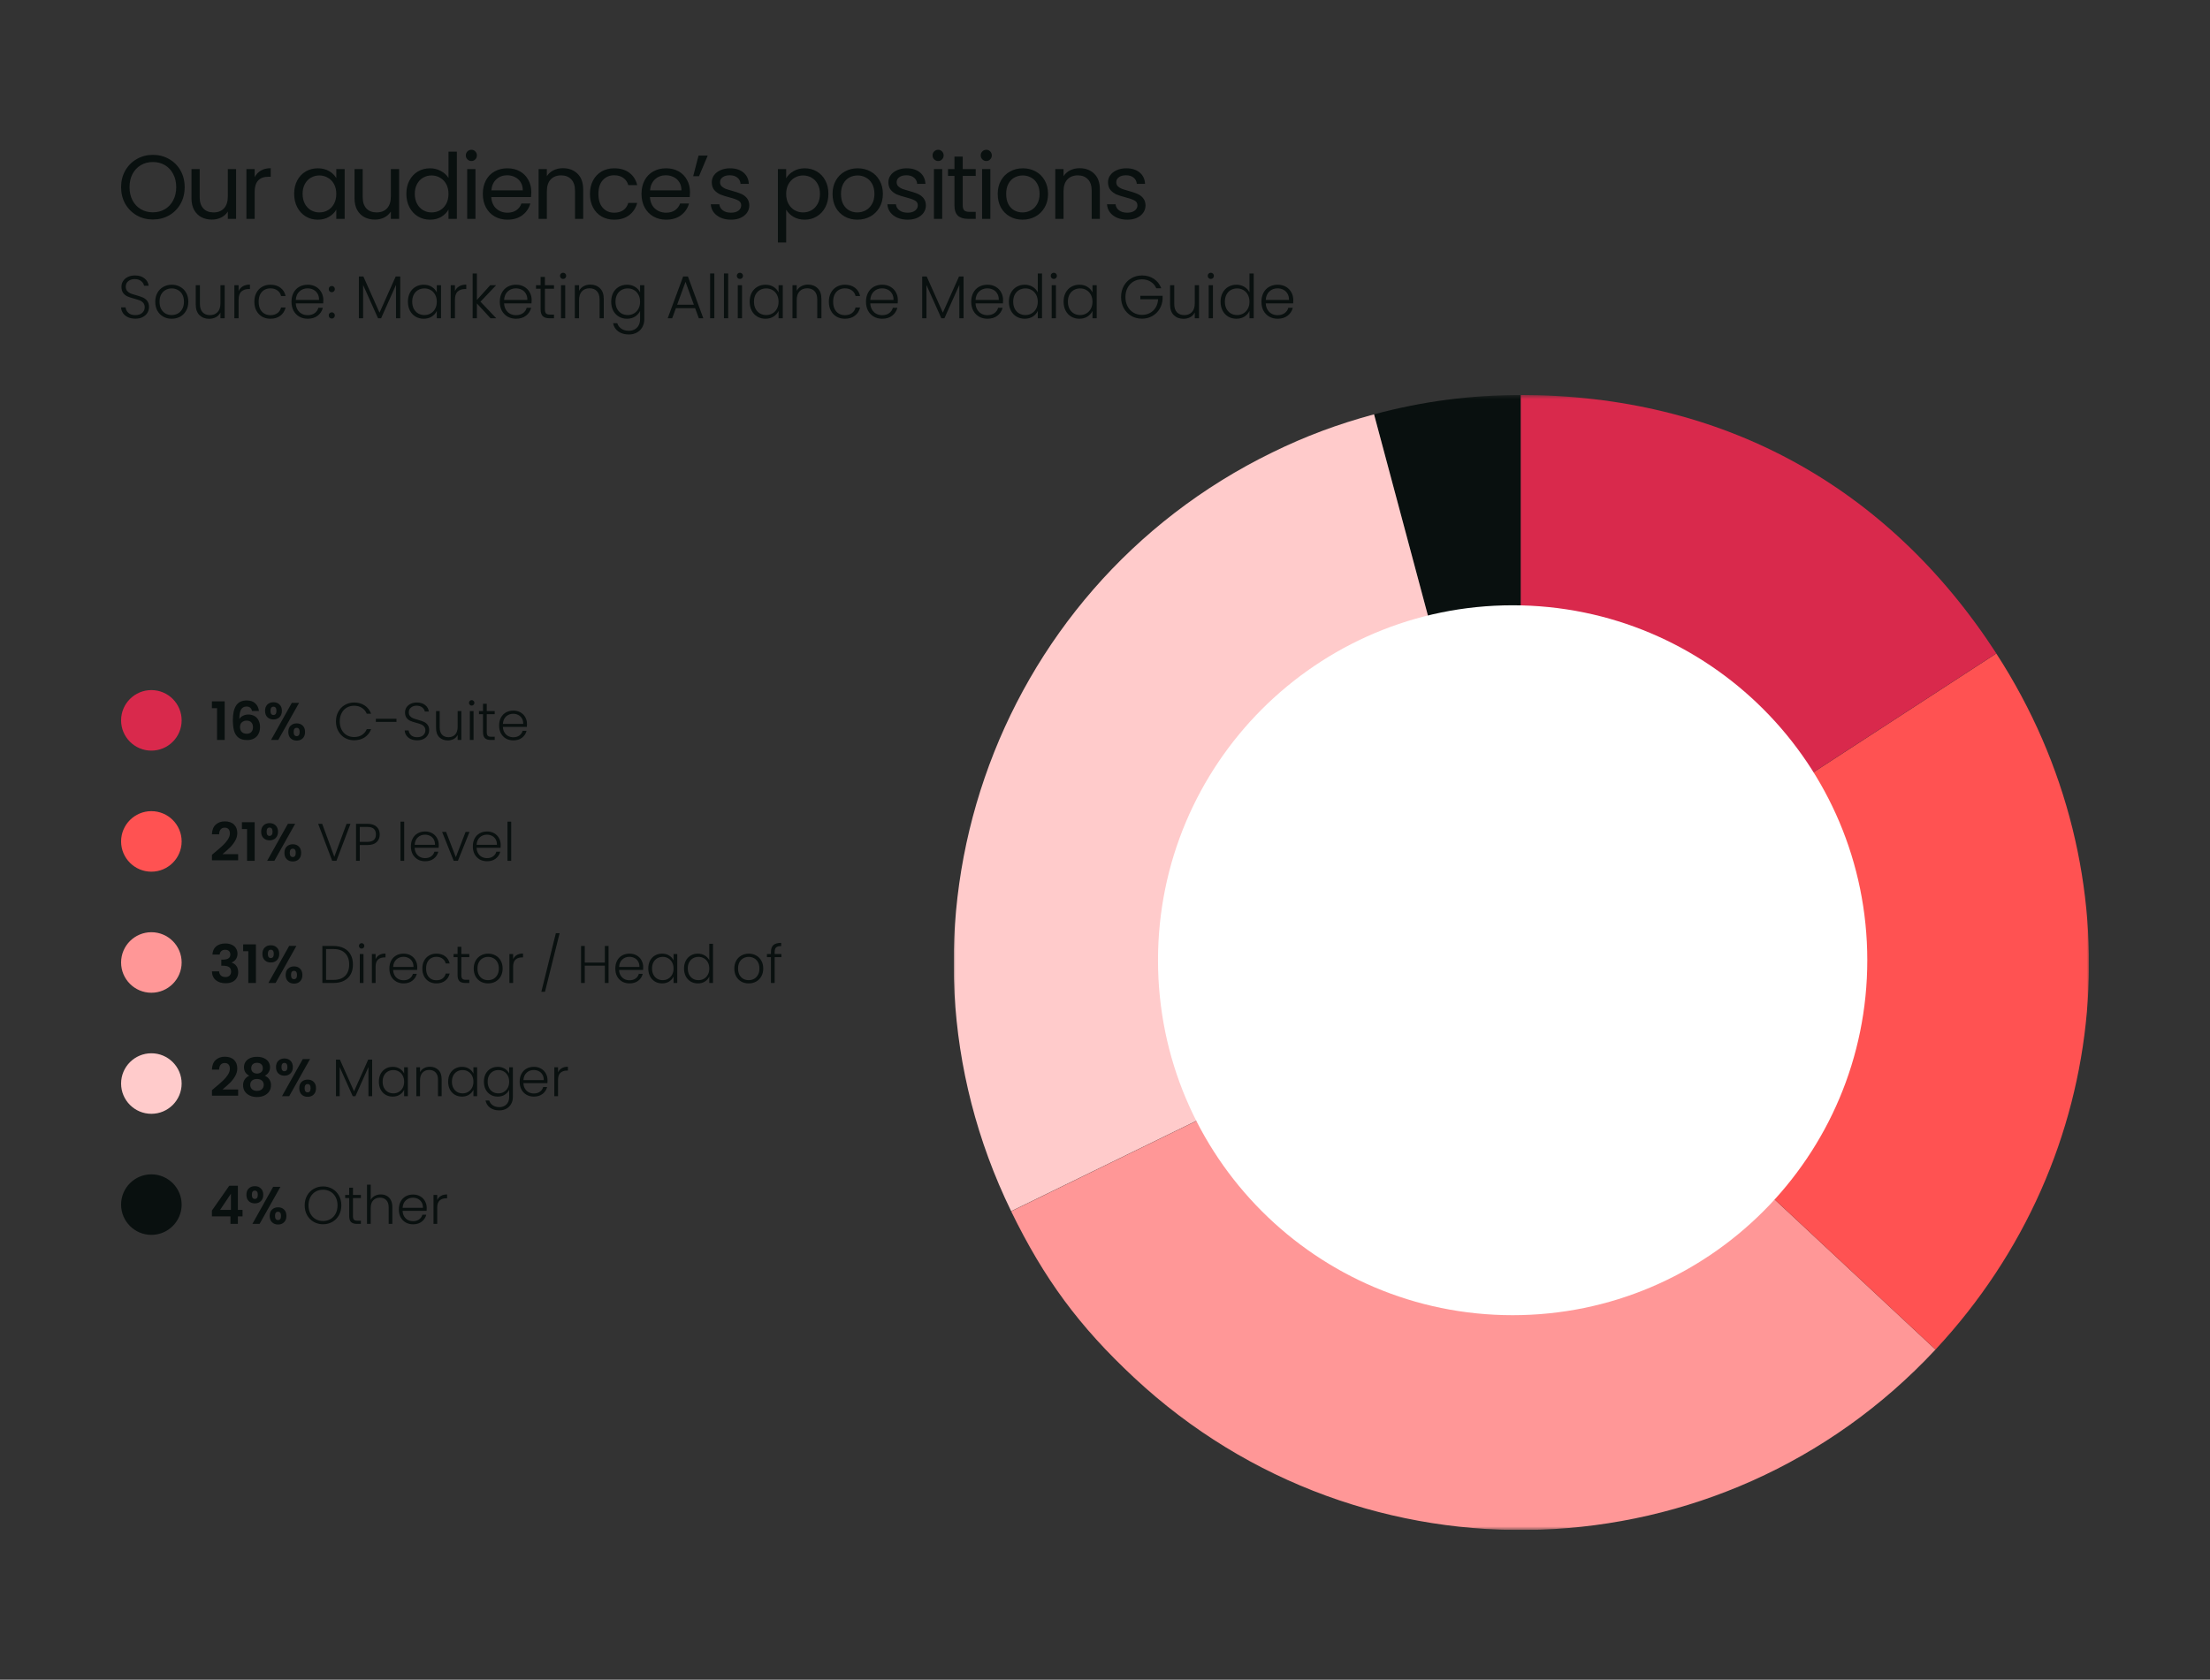 <svg width="584" height="444" viewBox="0 0 584 444" fill="none" xmlns="http://www.w3.org/2000/svg">
<rect x="0" y="0" width="584" height="444" fill="#333333" stroke="none"/>
<path d="M297.907 58.068C296.899 58.068 295.995 57.9 295.195 57.564C294.395 57.212 293.763 56.732 293.299 56.124C292.835 55.5 292.579 54.788 292.531 53.988H294.787C294.851 54.644 295.155 55.18 295.699 55.596C296.259 56.012 296.987 56.22 297.883 56.22C298.715 56.22 299.371 56.036 299.851 55.668C300.331 55.3 300.571 54.836 300.571 54.276C300.571 53.7 300.315 53.276 299.803 53.004C299.291 52.716 298.499 52.436 297.427 52.164C296.451 51.908 295.651 51.652 295.027 51.396C294.419 51.124 293.891 50.732 293.443 50.22C293.011 49.692 292.795 49.004 292.795 48.156C292.795 47.484 292.995 46.868 293.395 46.308C293.795 45.748 294.363 45.308 295.099 44.988C295.835 44.652 296.675 44.484 297.619 44.484C299.075 44.484 300.251 44.852 301.147 45.588C302.043 46.324 302.523 47.332 302.587 48.612H300.403C300.355 47.924 300.075 47.372 299.563 46.956C299.067 46.54 298.395 46.332 297.547 46.332C296.763 46.332 296.139 46.5 295.675 46.836C295.211 47.172 294.979 47.612 294.979 48.156C294.979 48.588 295.115 48.948 295.387 49.236C295.675 49.508 296.027 49.732 296.443 49.908C296.875 50.068 297.467 50.252 298.219 50.46C299.163 50.716 299.931 50.972 300.523 51.228C301.115 51.468 301.619 51.836 302.035 52.332C302.467 52.828 302.691 53.476 302.707 54.276C302.707 54.996 302.507 55.644 302.107 56.22C301.707 56.796 301.139 57.252 300.403 57.588C299.683 57.908 298.851 58.068 297.907 58.068Z" fill="#09100F"/>
<path d="M285.268 44.46C286.868 44.46 288.164 44.948 289.156 45.924C290.148 46.884 290.644 48.276 290.644 50.1V57.852H288.484V50.412C288.484 49.1 288.156 48.1 287.5 47.412C286.844 46.708 285.948 46.356 284.812 46.356C283.66 46.356 282.74 46.716 282.052 47.436C281.38 48.156 281.044 49.204 281.044 50.58V57.852H278.86V44.7H281.044V46.572C281.476 45.9 282.06 45.38 282.796 45.012C283.548 44.644 284.372 44.46 285.268 44.46Z" fill="#09100F"/>
<path d="M270.204 58.068C268.972 58.068 267.852 57.788 266.844 57.228C265.852 56.668 265.068 55.876 264.492 54.852C263.932 53.812 263.652 52.612 263.652 51.252C263.652 49.908 263.94 48.724 264.516 47.7C265.108 46.66 265.908 45.868 266.916 45.324C267.924 44.764 269.052 44.484 270.3 44.484C271.548 44.484 272.676 44.764 273.684 45.324C274.692 45.868 275.484 46.652 276.06 47.676C276.652 48.7 276.948 49.892 276.948 51.252C276.948 52.612 276.644 53.812 276.036 54.852C275.444 55.876 274.636 56.668 273.612 57.228C272.588 57.788 271.452 58.068 270.204 58.068ZM270.204 56.148C270.988 56.148 271.724 55.964 272.412 55.596C273.1 55.228 273.652 54.676 274.068 53.94C274.5 53.204 274.716 52.308 274.716 51.252C274.716 50.196 274.508 49.3 274.092 48.564C273.676 47.828 273.132 47.284 272.46 46.932C271.788 46.564 271.06 46.38 270.276 46.38C269.476 46.38 268.74 46.564 268.068 46.932C267.412 47.284 266.884 47.828 266.484 48.564C266.084 49.3 265.884 50.196 265.884 51.252C265.884 52.324 266.076 53.228 266.46 53.964C266.86 54.7 267.388 55.252 268.044 55.62C268.7 55.972 269.42 56.148 270.204 56.148Z" fill="#09100F"/>
<path d="M260.65 42.564C260.234 42.564 259.882 42.42 259.594 42.132C259.306 41.844 259.162 41.492 259.162 41.076C259.162 40.66 259.306 40.308 259.594 40.02C259.882 39.732 260.234 39.588 260.65 39.588C261.05 39.588 261.386 39.732 261.658 40.02C261.946 40.308 262.09 40.66 262.09 41.076C262.09 41.492 261.946 41.844 261.658 42.132C261.386 42.42 261.05 42.564 260.65 42.564ZM261.706 44.7V57.852H259.522V44.7H261.706Z" fill="#09100F"/>
<path d="M254.404 46.5V54.252C254.404 54.892 254.54 55.348 254.812 55.62C255.084 55.876 255.556 56.004 256.228 56.004H257.836V57.852H255.868C254.652 57.852 253.74 57.572 253.132 57.012C252.524 56.452 252.22 55.532 252.22 54.252V46.5H250.516V44.7H252.22V41.388H254.404V44.7H257.836V46.5H254.404Z" fill="#09100F"/>
<path d="M247.922 42.564C247.506 42.564 247.154 42.42 246.866 42.132C246.578 41.844 246.434 41.492 246.434 41.076C246.434 40.66 246.578 40.308 246.866 40.02C247.154 39.732 247.506 39.588 247.922 39.588C248.322 39.588 248.658 39.732 248.93 40.02C249.218 40.308 249.362 40.66 249.362 41.076C249.362 41.492 249.218 41.844 248.93 42.132C248.658 42.42 248.322 42.564 247.922 42.564ZM248.978 44.7V57.852H246.794V44.7H248.978Z" fill="#09100F"/>
<path d="M239.871 58.068C238.863 58.068 237.959 57.9 237.159 57.564C236.359 57.212 235.727 56.732 235.263 56.124C234.799 55.5 234.543 54.788 234.495 53.988H236.751C236.815 54.644 237.119 55.18 237.663 55.596C238.223 56.012 238.951 56.22 239.847 56.22C240.679 56.22 241.335 56.036 241.815 55.668C242.295 55.3 242.535 54.836 242.535 54.276C242.535 53.7 242.279 53.276 241.767 53.004C241.255 52.716 240.463 52.436 239.391 52.164C238.415 51.908 237.615 51.652 236.991 51.396C236.383 51.124 235.855 50.732 235.407 50.22C234.975 49.692 234.759 49.004 234.759 48.156C234.759 47.484 234.959 46.868 235.359 46.308C235.759 45.748 236.327 45.308 237.063 44.988C237.799 44.652 238.639 44.484 239.583 44.484C241.039 44.484 242.215 44.852 243.111 45.588C244.007 46.324 244.487 47.332 244.551 48.612H242.367C242.319 47.924 242.039 47.372 241.527 46.956C241.031 46.54 240.359 46.332 239.511 46.332C238.727 46.332 238.103 46.5 237.639 46.836C237.175 47.172 236.943 47.612 236.943 48.156C236.943 48.588 237.079 48.948 237.351 49.236C237.639 49.508 237.991 49.732 238.407 49.908C238.839 50.068 239.431 50.252 240.183 50.46C241.127 50.716 241.895 50.972 242.487 51.228C243.079 51.468 243.583 51.836 243.999 52.332C244.431 52.828 244.655 53.476 244.671 54.276C244.671 54.996 244.471 55.644 244.071 56.22C243.671 56.796 243.103 57.252 242.367 57.588C241.647 57.908 240.815 58.068 239.871 58.068Z" fill="#09100F"/>
<path d="M226.559 58.068C225.327 58.068 224.207 57.788 223.199 57.228C222.207 56.668 221.423 55.876 220.847 54.852C220.287 53.812 220.007 52.612 220.007 51.252C220.007 49.908 220.295 48.724 220.871 47.7C221.463 46.66 222.263 45.868 223.271 45.324C224.279 44.764 225.407 44.484 226.655 44.484C227.903 44.484 229.031 44.764 230.039 45.324C231.047 45.868 231.839 46.652 232.415 47.676C233.007 48.7 233.303 49.892 233.303 51.252C233.303 52.612 232.999 53.812 232.391 54.852C231.799 55.876 230.991 56.668 229.967 57.228C228.943 57.788 227.807 58.068 226.559 58.068ZM226.559 56.148C227.343 56.148 228.079 55.964 228.767 55.596C229.455 55.228 230.007 54.676 230.423 53.94C230.855 53.204 231.071 52.308 231.071 51.252C231.071 50.196 230.863 49.3 230.447 48.564C230.031 47.828 229.487 47.284 228.815 46.932C228.143 46.564 227.415 46.38 226.631 46.38C225.831 46.38 225.095 46.564 224.423 46.932C223.767 47.284 223.239 47.828 222.839 48.564C222.439 49.3 222.239 50.196 222.239 51.252C222.239 52.324 222.431 53.228 222.815 53.964C223.215 54.7 223.743 55.252 224.399 55.62C225.055 55.972 225.775 56.148 226.559 56.148Z" fill="#09100F"/>
<path d="M207.748 47.124C208.18 46.372 208.82 45.748 209.668 45.252C210.532 44.74 211.532 44.484 212.668 44.484C213.836 44.484 214.892 44.764 215.836 45.324C216.796 45.884 217.548 46.676 218.092 47.7C218.636 48.708 218.908 49.884 218.908 51.228C218.908 52.556 218.636 53.74 218.092 54.78C217.548 55.82 216.796 56.628 215.836 57.204C214.892 57.78 213.836 58.068 212.668 58.068C211.548 58.068 210.556 57.82 209.692 57.324C208.844 56.812 208.196 56.18 207.748 55.428V64.092H205.564V44.7H207.748V47.124ZM216.676 51.228C216.676 50.236 216.476 49.372 216.076 48.636C215.676 47.9 215.132 47.34 214.444 46.956C213.772 46.572 213.028 46.38 212.212 46.38C211.412 46.38 210.668 46.58 209.98 46.98C209.308 47.364 208.764 47.932 208.348 48.684C207.948 49.42 207.748 50.276 207.748 51.252C207.748 52.244 207.948 53.116 208.348 53.868C208.764 54.604 209.308 55.172 209.98 55.572C210.668 55.956 211.412 56.148 212.212 56.148C213.028 56.148 213.772 55.956 214.444 55.572C215.132 55.172 215.676 54.604 216.076 53.868C216.476 53.116 216.676 52.236 216.676 51.228Z" fill="#09100F"/>
<path d="M193.203 58.068C192.195 58.068 191.291 57.9 190.491 57.564C189.691 57.212 189.059 56.732 188.595 56.124C188.131 55.5 187.875 54.788 187.827 53.988H190.083C190.147 54.644 190.451 55.18 190.995 55.596C191.555 56.012 192.283 56.22 193.179 56.22C194.011 56.22 194.667 56.036 195.147 55.668C195.627 55.3 195.867 54.836 195.867 54.276C195.867 53.7 195.611 53.276 195.099 53.004C194.587 52.716 193.795 52.436 192.723 52.164C191.747 51.908 190.947 51.652 190.323 51.396C189.715 51.124 189.187 50.732 188.739 50.22C188.307 49.692 188.091 49.004 188.091 48.156C188.091 47.484 188.291 46.868 188.691 46.308C189.091 45.748 189.659 45.308 190.395 44.988C191.131 44.652 191.971 44.484 192.915 44.484C194.371 44.484 195.547 44.852 196.443 45.588C197.339 46.324 197.819 47.332 197.883 48.612H195.699C195.651 47.924 195.371 47.372 194.859 46.956C194.363 46.54 193.691 46.332 192.843 46.332C192.059 46.332 191.435 46.5 190.971 46.836C190.507 47.172 190.275 47.612 190.275 48.156C190.275 48.588 190.411 48.948 190.683 49.236C190.971 49.508 191.323 49.732 191.739 49.908C192.171 50.068 192.763 50.252 193.515 50.46C194.459 50.716 195.227 50.972 195.819 51.228C196.411 51.468 196.915 51.836 197.331 52.332C197.763 52.828 197.987 53.476 198.003 54.276C198.003 54.996 197.803 55.644 197.403 56.22C197.003 56.796 196.435 57.252 195.699 57.588C194.979 57.908 194.147 58.068 193.203 58.068Z" fill="#09100F"/>
<path d="M184.593 41.124H187.017L184.713 46.572H183.177L184.593 41.124Z" fill="#09100F"/>
<path d="M182.335 50.772C182.335 51.188 182.311 51.628 182.263 52.092H171.751C171.831 53.388 172.271 54.404 173.071 55.14C173.887 55.86 174.871 56.22 176.023 56.22C176.967 56.22 177.751 56.004 178.375 55.572C179.015 55.124 179.463 54.532 179.719 53.796H182.071C181.719 55.06 181.015 56.092 179.959 56.892C178.903 57.676 177.591 58.068 176.023 58.068C174.775 58.068 173.655 57.788 172.663 57.228C171.687 56.668 170.919 55.876 170.359 54.852C169.799 53.812 169.519 52.612 169.519 51.252C169.519 49.892 169.791 48.7 170.335 47.676C170.879 46.652 171.639 45.868 172.615 45.324C173.607 44.764 174.743 44.484 176.023 44.484C177.271 44.484 178.375 44.756 179.335 45.3C180.295 45.844 181.031 46.596 181.543 47.556C182.071 48.5 182.335 49.572 182.335 50.772ZM180.079 50.316C180.079 49.484 179.895 48.772 179.527 48.18C179.159 47.572 178.655 47.116 178.015 46.812C177.391 46.492 176.695 46.332 175.927 46.332C174.823 46.332 173.879 46.684 173.095 47.388C172.327 48.092 171.887 49.068 171.775 50.316H180.079Z" fill="#09100F"/>
<path d="M155.9 51.252C155.9 49.892 156.172 48.708 156.716 47.7C157.26 46.676 158.012 45.884 158.972 45.324C159.948 44.764 161.06 44.484 162.308 44.484C163.924 44.484 165.252 44.876 166.292 45.66C167.348 46.444 168.044 47.532 168.38 48.924H166.028C165.804 48.124 165.364 47.492 164.708 47.028C164.068 46.564 163.268 46.332 162.308 46.332C161.06 46.332 160.052 46.764 159.284 47.628C158.516 48.476 158.132 49.684 158.132 51.252C158.132 52.836 158.516 54.06 159.284 54.924C160.052 55.788 161.06 56.22 162.308 56.22C163.268 56.22 164.068 55.996 164.708 55.548C165.348 55.1 165.788 54.46 166.028 53.628H168.38C168.028 54.972 167.324 56.052 166.268 56.868C165.212 57.668 163.892 58.068 162.308 58.068C161.06 58.068 159.948 57.788 158.972 57.228C158.012 56.668 157.26 55.876 156.716 54.852C156.172 53.828 155.9 52.628 155.9 51.252Z" fill="#09100F"/>
<path d="M148.732 44.46C150.332 44.46 151.628 44.948 152.62 45.924C153.612 46.884 154.108 48.276 154.108 50.1V57.852H151.948V50.412C151.948 49.1 151.62 48.1 150.964 47.412C150.308 46.708 149.412 46.356 148.276 46.356C147.124 46.356 146.204 46.716 145.516 47.436C144.844 48.156 144.508 49.204 144.508 50.58V57.852H142.324V44.7H144.508V46.572C144.94 45.9 145.524 45.38 146.26 45.012C147.012 44.644 147.836 44.46 148.732 44.46Z" fill="#09100F"/>
<path d="M140.402 50.772C140.402 51.188 140.378 51.628 140.33 52.092H129.818C129.898 53.388 130.338 54.404 131.138 55.14C131.954 55.86 132.938 56.22 134.09 56.22C135.034 56.22 135.818 56.004 136.442 55.572C137.082 55.124 137.53 54.532 137.786 53.796H140.138C139.786 55.06 139.082 56.092 138.026 56.892C136.97 57.676 135.658 58.068 134.09 58.068C132.842 58.068 131.722 57.788 130.73 57.228C129.754 56.668 128.986 55.876 128.426 54.852C127.866 53.812 127.586 52.612 127.586 51.252C127.586 49.892 127.858 48.7 128.402 47.676C128.946 46.652 129.706 45.868 130.682 45.324C131.674 44.764 132.81 44.484 134.09 44.484C135.338 44.484 136.442 44.756 137.402 45.3C138.362 45.844 139.098 46.596 139.61 47.556C140.138 48.5 140.402 49.572 140.402 50.772ZM138.146 50.316C138.146 49.484 137.962 48.772 137.594 48.18C137.226 47.572 136.722 47.116 136.082 46.812C135.458 46.492 134.762 46.332 133.994 46.332C132.89 46.332 131.946 46.684 131.162 47.388C130.394 48.092 129.954 49.068 129.842 50.316H138.146Z" fill="#09100F"/>
<path d="M124.584 42.564C124.168 42.564 123.816 42.42 123.528 42.132C123.24 41.844 123.096 41.492 123.096 41.076C123.096 40.66 123.24 40.308 123.528 40.02C123.816 39.732 124.168 39.588 124.584 39.588C124.984 39.588 125.32 39.732 125.592 40.02C125.88 40.308 126.024 40.66 126.024 41.076C126.024 41.492 125.88 41.844 125.592 42.132C125.32 42.42 124.984 42.564 124.584 42.564ZM125.64 44.7V57.852H123.456V44.7H125.64Z" fill="#09100F"/>
<path d="M107.381 51.228C107.381 49.884 107.653 48.708 108.197 47.7C108.741 46.676 109.485 45.884 110.429 45.324C111.389 44.764 112.461 44.484 113.645 44.484C114.669 44.484 115.621 44.724 116.501 45.204C117.381 45.668 118.053 46.284 118.517 47.052V40.092H120.725V57.852H118.517V55.38C118.085 56.164 117.445 56.812 116.597 57.324C115.749 57.82 114.757 58.068 113.621 58.068C112.453 58.068 111.389 57.78 110.429 57.204C109.485 56.628 108.741 55.82 108.197 54.78C107.653 53.74 107.381 52.556 107.381 51.228ZM118.517 51.252C118.517 50.26 118.317 49.396 117.917 48.66C117.517 47.924 116.973 47.364 116.285 46.98C115.613 46.58 114.869 46.38 114.053 46.38C113.237 46.38 112.493 46.572 111.821 46.956C111.149 47.34 110.613 47.9 110.213 48.636C109.813 49.372 109.613 50.236 109.613 51.228C109.613 52.236 109.813 53.116 110.213 53.868C110.613 54.604 111.149 55.172 111.821 55.572C112.493 55.956 113.237 56.148 114.053 56.148C114.869 56.148 115.613 55.956 116.285 55.572C116.973 55.172 117.517 54.604 117.917 53.868C118.317 53.116 118.517 52.244 118.517 51.252Z" fill="#09100F"/>
<path d="M105.47 44.7V57.852H103.286V55.908C102.87 56.58 102.286 57.108 101.534 57.492C100.798 57.86 99.981 58.044 99.085 58.044C98.061 58.044 97.141 57.836 96.326 57.42C95.51 56.988 94.862 56.348 94.382 55.5C93.918 54.652 93.686 53.62 93.686 52.404V44.7H95.846V52.116C95.846 53.412 96.174 54.412 96.829 55.116C97.486 55.804 98.382 56.148 99.517 56.148C100.686 56.148 101.606 55.788 102.278 55.068C102.95 54.348 103.286 53.3 103.286 51.924V44.7H105.47Z" fill="#09100F"/>
<path d="M77.731 51.228C77.731 49.884 78.002 48.708 78.546 47.7C79.091 46.676 79.835 45.884 80.778 45.324C81.739 44.764 82.802 44.484 83.971 44.484C85.123 44.484 86.123 44.732 86.971 45.228C87.819 45.724 88.451 46.348 88.867 47.1V44.7H91.075V57.852H88.867V55.404C88.434 56.172 87.787 56.812 86.922 57.324C86.075 57.82 85.082 58.068 83.947 58.068C82.778 58.068 81.722 57.78 80.778 57.204C79.835 56.628 79.091 55.82 78.546 54.78C78.002 53.74 77.731 52.556 77.731 51.228ZM88.867 51.252C88.867 50.26 88.666 49.396 88.266 48.66C87.867 47.924 87.323 47.364 86.635 46.98C85.963 46.58 85.219 46.38 84.403 46.38C83.587 46.38 82.843 46.572 82.171 46.956C81.499 47.34 80.963 47.9 80.562 48.636C80.162 49.372 79.963 50.236 79.963 51.228C79.963 52.236 80.162 53.116 80.562 53.868C80.963 54.604 81.499 55.172 82.171 55.572C82.843 55.956 83.587 56.148 84.403 56.148C85.219 56.148 85.963 55.956 86.635 55.572C87.323 55.172 87.867 54.604 88.266 53.868C88.666 53.116 88.867 52.244 88.867 51.252Z" fill="#09100F"/>
<path d="M67.299 46.836C67.683 46.084 68.227 45.5 68.931 45.084C69.651 44.668 70.523 44.46 71.547 44.46V46.716H70.971C68.523 46.716 67.299 48.044 67.299 50.7V57.852H65.115V44.7H67.299V46.836Z" fill="#09100F"/>
<path d="M62.388 44.7V57.852H60.203V55.908C59.788 56.58 59.203 57.108 58.452 57.492C57.715 57.86 56.9 58.044 56.004 58.044C54.98 58.044 54.059 57.836 53.243 57.42C52.428 56.988 51.779 56.348 51.3 55.5C50.836 54.652 50.603 53.62 50.603 52.404V44.7H52.764V52.116C52.764 53.412 53.092 54.412 53.748 55.116C54.404 55.804 55.3 56.148 56.435 56.148C57.603 56.148 58.523 55.788 59.196 55.068C59.867 54.348 60.203 53.3 60.203 51.924V44.7H62.388Z" fill="#09100F"/>
<path d="M40.4 58.02C38.848 58.02 37.432 57.66 36.152 56.94C34.872 56.204 33.856 55.188 33.104 53.892C32.368 52.58 32 51.108 32 49.476C32 47.844 32.368 46.38 33.104 45.084C33.856 43.772 34.872 42.756 36.152 42.036C37.432 41.3 38.848 40.932 40.4 40.932C41.968 40.932 43.392 41.3 44.672 42.036C45.952 42.756 46.96 43.764 47.696 45.06C48.432 46.356 48.8 47.828 48.8 49.476C48.8 51.124 48.432 52.596 47.696 53.892C46.96 55.188 45.952 56.204 44.672 56.94C43.392 57.66 41.968 58.02 40.4 58.02ZM40.4 56.124C41.568 56.124 42.616 55.852 43.544 55.308C44.488 54.764 45.224 53.988 45.752 52.98C46.296 51.972 46.568 50.804 46.568 49.476C46.568 48.132 46.296 46.964 45.752 45.972C45.224 44.964 44.496 44.188 43.568 43.644C42.64 43.1 41.584 42.828 40.4 42.828C39.216 42.828 38.16 43.1 37.232 43.644C36.304 44.188 35.568 44.964 35.024 45.972C34.496 46.964 34.232 48.132 34.232 49.476C34.232 50.804 34.496 51.972 35.024 52.98C35.568 53.988 36.304 54.764 37.232 55.308C38.176 55.852 39.232 56.124 40.4 56.124Z" fill="#09100F"/>
<path d="M341.756 79.308C341.756 79.692 341.745 79.985 341.724 80.188H334.476C334.508 80.849 334.668 81.415 334.956 81.884C335.244 82.353 335.622 82.711 336.092 82.956C336.561 83.191 337.073 83.308 337.628 83.308C338.353 83.308 338.961 83.132 339.452 82.78C339.953 82.428 340.284 81.953 340.444 81.356H341.628C341.415 82.209 340.956 82.908 340.252 83.452C339.558 83.985 338.684 84.252 337.628 84.252C336.807 84.252 336.07 84.071 335.42 83.708C334.769 83.335 334.257 82.812 333.884 82.14C333.521 81.457 333.34 80.663 333.34 79.756C333.34 78.849 333.521 78.055 333.884 77.372C334.247 76.689 334.753 76.167 335.404 75.804C336.055 75.441 336.796 75.26 337.628 75.26C338.46 75.26 339.185 75.441 339.804 75.804C340.433 76.167 340.913 76.657 341.244 77.276C341.585 77.884 341.756 78.561 341.756 79.308ZM340.62 79.276C340.631 78.625 340.497 78.071 340.22 77.612C339.953 77.153 339.585 76.807 339.116 76.572C338.647 76.337 338.135 76.22 337.58 76.22C336.748 76.22 336.039 76.487 335.452 77.02C334.865 77.553 334.54 78.305 334.476 79.276H340.62Z" fill="#09100F"/>
<path d="M322.543 79.74C322.543 78.844 322.724 78.06 323.087 77.388C323.45 76.705 323.946 76.183 324.575 75.82C325.215 75.447 325.935 75.26 326.735 75.26C327.503 75.26 328.196 75.447 328.815 75.82C329.434 76.193 329.887 76.679 330.175 77.276V72.284H331.295V84.124H330.175V82.172C329.908 82.78 329.471 83.281 328.863 83.676C328.255 84.06 327.54 84.252 326.719 84.252C325.919 84.252 325.199 84.065 324.559 83.692C323.93 83.319 323.434 82.791 323.071 82.108C322.719 81.425 322.543 80.636 322.543 79.74ZM330.175 79.756C330.175 79.052 330.031 78.433 329.743 77.9C329.455 77.367 329.06 76.956 328.559 76.668C328.068 76.38 327.524 76.236 326.927 76.236C326.308 76.236 325.754 76.375 325.263 76.652C324.772 76.929 324.383 77.335 324.095 77.868C323.818 78.391 323.679 79.015 323.679 79.74C323.679 80.455 323.818 81.084 324.095 81.628C324.383 82.161 324.772 82.572 325.263 82.86C325.754 83.137 326.308 83.276 326.927 83.276C327.524 83.276 328.068 83.132 328.559 82.844C329.06 82.556 329.455 82.145 329.743 81.612C330.031 81.079 330.175 80.46 330.175 79.756Z" fill="#09100F"/>
<path d="M319.96 73.74C319.736 73.74 319.544 73.66 319.384 73.5C319.224 73.34 319.144 73.143 319.144 72.908C319.144 72.673 319.224 72.481 319.384 72.332C319.544 72.172 319.736 72.092 319.96 72.092C320.184 72.092 320.376 72.172 320.536 72.332C320.696 72.481 320.776 72.673 320.776 72.908C320.776 73.143 320.696 73.34 320.536 73.5C320.376 73.66 320.184 73.74 319.96 73.74ZM320.52 75.388V84.124H319.4V75.388H320.52Z" fill="#09100F"/>
<path d="M316.842 75.388V84.124H315.722V82.588C315.466 83.132 315.072 83.548 314.538 83.836C314.005 84.124 313.408 84.268 312.746 84.268C311.701 84.268 310.848 83.948 310.186 83.308C309.525 82.657 309.194 81.719 309.194 80.492V75.388H310.298V80.364C310.298 81.313 310.533 82.039 311.002 82.54C311.482 83.041 312.133 83.292 312.954 83.292C313.797 83.292 314.469 83.025 314.97 82.492C315.472 81.959 315.722 81.175 315.722 80.14V75.388H316.842Z" fill="#09100F"/>
<path d="M305.558 76.204C305.238 75.468 304.747 74.892 304.086 74.476C303.435 74.049 302.667 73.836 301.782 73.836C300.95 73.836 300.203 74.028 299.542 74.412C298.881 74.796 298.358 75.345 297.974 76.06C297.59 76.764 297.398 77.585 297.398 78.524C297.398 79.463 297.59 80.289 297.974 81.004C298.358 81.719 298.881 82.268 299.542 82.652C300.203 83.036 300.95 83.228 301.782 83.228C302.561 83.228 303.259 83.063 303.878 82.732C304.507 82.391 305.009 81.911 305.382 81.292C305.766 80.663 305.985 79.932 306.038 79.1H301.334V78.188H307.222V79.004C307.169 79.985 306.902 80.876 306.422 81.676C305.942 82.465 305.297 83.089 304.486 83.548C303.686 84.007 302.785 84.236 301.782 84.236C300.747 84.236 299.809 83.996 298.966 83.516C298.123 83.025 297.457 82.348 296.966 81.484C296.486 80.609 296.246 79.623 296.246 78.524C296.246 77.425 296.486 76.444 296.966 75.58C297.457 74.705 298.123 74.028 298.966 73.548C299.809 73.057 300.747 72.812 301.782 72.812C302.977 72.812 304.022 73.111 304.918 73.708C305.814 74.305 306.465 75.137 306.87 76.204H305.558Z" fill="#09100F"/>
<path d="M281.059 79.74C281.059 78.844 281.235 78.06 281.587 77.388C281.949 76.705 282.445 76.183 283.075 75.82C283.715 75.447 284.435 75.26 285.235 75.26C286.067 75.26 286.781 75.452 287.379 75.836C287.987 76.22 288.424 76.711 288.691 77.308V75.388H289.811V84.124H288.691V82.188C288.413 82.785 287.971 83.281 287.363 83.676C286.765 84.06 286.051 84.252 285.219 84.252C284.429 84.252 283.715 84.065 283.075 83.692C282.445 83.319 281.949 82.791 281.587 82.108C281.235 81.425 281.059 80.636 281.059 79.74ZM288.691 79.756C288.691 79.052 288.547 78.433 288.259 77.9C287.971 77.367 287.576 76.956 287.075 76.668C286.584 76.38 286.04 76.236 285.443 76.236C284.824 76.236 284.269 76.375 283.779 76.652C283.288 76.929 282.899 77.335 282.611 77.868C282.333 78.391 282.195 79.015 282.195 79.74C282.195 80.455 282.333 81.084 282.611 81.628C282.899 82.161 283.288 82.572 283.779 82.86C284.269 83.137 284.824 83.276 285.443 83.276C286.04 83.276 286.584 83.132 287.075 82.844C287.576 82.556 287.971 82.145 288.259 81.612C288.547 81.079 288.691 80.46 288.691 79.756Z" fill="#09100F"/>
<path d="M278.475 73.74C278.251 73.74 278.059 73.66 277.899 73.5C277.739 73.34 277.659 73.143 277.659 72.908C277.659 72.673 277.739 72.481 277.899 72.332C278.059 72.172 278.251 72.092 278.475 72.092C278.699 72.092 278.891 72.172 279.051 72.332C279.211 72.481 279.291 72.673 279.291 72.908C279.291 73.143 279.211 73.34 279.051 73.5C278.891 73.66 278.699 73.74 278.475 73.74ZM279.035 75.388V84.124H277.915V75.388H279.035Z" fill="#09100F"/>
<path d="M266.605 79.74C266.605 78.844 266.787 78.06 267.149 77.388C267.512 76.705 268.008 76.183 268.637 75.82C269.277 75.447 269.997 75.26 270.797 75.26C271.565 75.26 272.259 75.447 272.877 75.82C273.496 76.193 273.949 76.679 274.237 77.276V72.284H275.357V84.124H274.237V82.172C273.971 82.78 273.533 83.281 272.925 83.676C272.317 84.06 271.603 84.252 270.781 84.252C269.981 84.252 269.261 84.065 268.621 83.692C267.992 83.319 267.496 82.791 267.133 82.108C266.781 81.425 266.605 80.636 266.605 79.74ZM274.237 79.756C274.237 79.052 274.093 78.433 273.805 77.9C273.517 77.367 273.123 76.956 272.621 76.668C272.131 76.38 271.587 76.236 270.989 76.236C270.371 76.236 269.816 76.375 269.325 76.652C268.835 76.929 268.445 77.335 268.157 77.868C267.88 78.391 267.741 79.015 267.741 79.74C267.741 80.455 267.88 81.084 268.157 81.628C268.445 82.161 268.835 82.572 269.325 82.86C269.816 83.137 270.371 83.276 270.989 83.276C271.587 83.276 272.131 83.132 272.621 82.844C273.123 82.556 273.517 82.145 273.805 81.612C274.093 81.079 274.237 80.46 274.237 79.756Z" fill="#09100F"/>
<path d="M265.068 79.308C265.068 79.692 265.058 79.985 265.036 80.188H257.788C257.82 80.849 257.98 81.415 258.268 81.884C258.556 82.353 258.935 82.711 259.404 82.956C259.874 83.191 260.386 83.308 260.94 83.308C261.666 83.308 262.274 83.132 262.764 82.78C263.266 82.428 263.596 81.953 263.756 81.356H264.94C264.727 82.209 264.268 82.908 263.564 83.452C262.871 83.985 261.996 84.252 260.94 84.252C260.119 84.252 259.383 84.071 258.732 83.708C258.082 83.335 257.57 82.812 257.196 82.14C256.834 81.457 256.652 80.663 256.652 79.756C256.652 78.849 256.834 78.055 257.196 77.372C257.559 76.689 258.066 76.167 258.716 75.804C259.367 75.441 260.108 75.26 260.94 75.26C261.772 75.26 262.498 75.441 263.116 75.804C263.746 76.167 264.226 76.657 264.556 77.276C264.898 77.884 265.068 78.561 265.068 79.308ZM263.932 79.276C263.943 78.625 263.81 78.071 263.532 77.612C263.266 77.153 262.898 76.807 262.428 76.572C261.959 76.337 261.447 76.22 260.892 76.22C260.06 76.22 259.351 76.487 258.764 77.02C258.178 77.553 257.852 78.305 257.788 79.276H263.932Z" fill="#09100F"/>
<path d="M254.624 73.084V84.124H253.504V75.308L249.568 84.124H248.752L244.816 75.34V84.124H243.696V73.084H244.88L249.152 82.652L253.424 73.084H254.624Z" fill="#09100F"/>
<path d="M237.256 79.308C237.256 79.692 237.245 79.985 237.224 80.188H229.976C230.008 80.849 230.168 81.415 230.456 81.884C230.744 82.353 231.123 82.711 231.592 82.956C232.061 83.191 232.573 83.308 233.128 83.308C233.853 83.308 234.461 83.132 234.952 82.78C235.453 82.428 235.784 81.953 235.944 81.356H237.128C236.915 82.209 236.456 82.908 235.752 83.452C235.058 83.985 234.184 84.252 233.128 84.252C232.307 84.252 231.571 84.071 230.92 83.708C230.269 83.335 229.757 82.812 229.384 82.14C229.021 81.457 228.84 80.663 228.84 79.756C228.84 78.849 229.021 78.055 229.384 77.372C229.747 76.689 230.253 76.167 230.904 75.804C231.555 75.441 232.296 75.26 233.128 75.26C233.96 75.26 234.685 75.441 235.304 75.804C235.933 76.167 236.413 76.657 236.744 77.276C237.085 77.884 237.256 78.561 237.256 79.308ZM236.12 79.276C236.131 78.625 235.997 78.071 235.72 77.612C235.453 77.153 235.085 76.807 234.616 76.572C234.147 76.337 233.635 76.22 233.08 76.22C232.248 76.22 231.539 76.487 230.952 77.02C230.365 77.553 230.04 78.305 229.976 79.276H236.12Z" fill="#09100F"/>
<path d="M219.027 79.756C219.027 78.849 219.209 78.06 219.571 77.388C219.934 76.705 220.435 76.183 221.075 75.82C221.715 75.447 222.446 75.26 223.267 75.26C224.345 75.26 225.23 75.527 225.923 76.06C226.627 76.593 227.081 77.319 227.283 78.236H226.083C225.934 77.607 225.609 77.116 225.107 76.764C224.617 76.401 224.003 76.22 223.267 76.22C222.681 76.22 222.153 76.353 221.683 76.62C221.214 76.887 220.841 77.287 220.563 77.82C220.297 78.343 220.163 78.988 220.163 79.756C220.163 80.524 220.297 81.175 220.563 81.708C220.841 82.241 221.214 82.641 221.683 82.908C222.153 83.175 222.681 83.308 223.267 83.308C224.003 83.308 224.617 83.132 225.107 82.78C225.609 82.417 225.934 81.916 226.083 81.276H227.283C227.081 82.172 226.627 82.892 225.923 83.436C225.219 83.98 224.334 84.252 223.267 84.252C222.446 84.252 221.715 84.071 221.075 83.708C220.435 83.335 219.934 82.812 219.571 82.14C219.209 81.457 219.027 80.663 219.027 79.756Z" fill="#09100F"/>
<path d="M213.511 75.228C214.556 75.228 215.41 75.553 216.071 76.204C216.732 76.844 217.063 77.777 217.063 79.004V84.124H215.959V79.132C215.959 78.183 215.719 77.457 215.239 76.956C214.77 76.455 214.124 76.204 213.303 76.204C212.46 76.204 211.788 76.471 211.287 77.004C210.786 77.537 210.535 78.321 210.535 79.356V84.124H209.415V75.388H210.535V76.876C210.812 76.343 211.212 75.937 211.735 75.66C212.258 75.372 212.85 75.228 213.511 75.228Z" fill="#09100F"/>
<path d="M198.105 79.74C198.105 78.844 198.281 78.06 198.633 77.388C198.996 76.705 199.492 76.183 200.121 75.82C200.761 75.447 201.481 75.26 202.281 75.26C203.113 75.26 203.828 75.452 204.425 75.836C205.033 76.22 205.471 76.711 205.737 77.308V75.388H206.857V84.124H205.737V82.188C205.46 82.785 205.017 83.281 204.409 83.676C203.812 84.06 203.097 84.252 202.265 84.252C201.476 84.252 200.761 84.065 200.121 83.692C199.492 83.319 198.996 82.791 198.633 82.108C198.281 81.425 198.105 80.636 198.105 79.74ZM205.737 79.756C205.737 79.052 205.593 78.433 205.305 77.9C205.017 77.367 204.623 76.956 204.121 76.668C203.631 76.38 203.087 76.236 202.489 76.236C201.871 76.236 201.316 76.375 200.825 76.652C200.335 76.929 199.945 77.335 199.657 77.868C199.38 78.391 199.241 79.015 199.241 79.74C199.241 80.455 199.38 81.084 199.657 81.628C199.945 82.161 200.335 82.572 200.825 82.86C201.316 83.137 201.871 83.276 202.489 83.276C203.087 83.276 203.631 83.132 204.121 82.844C204.623 82.556 205.017 82.145 205.305 81.612C205.593 81.079 205.737 80.46 205.737 79.756Z" fill="#09100F"/>
<path d="M195.522 73.74C195.298 73.74 195.106 73.66 194.946 73.5C194.786 73.34 194.706 73.143 194.706 72.908C194.706 72.673 194.786 72.481 194.946 72.332C195.106 72.172 195.298 72.092 195.522 72.092C195.746 72.092 195.938 72.172 196.098 72.332C196.258 72.481 196.338 72.673 196.338 72.908C196.338 73.143 196.258 73.34 196.098 73.5C195.938 73.66 195.746 73.74 195.522 73.74ZM196.082 75.388V84.124H194.962V75.388H196.082Z" fill="#09100F"/>
<path d="M192.426 72.284V84.124H191.306V72.284H192.426Z" fill="#09100F"/>
<path d="M188.769 72.284V84.124H187.649V72.284H188.769Z" fill="#09100F"/>
<path d="M183.691 81.468H178.603L177.627 84.124H176.443L180.523 73.084H181.787L185.851 84.124H184.667L183.691 81.468ZM183.355 80.54L181.147 74.492L178.939 80.54H183.355Z" fill="#09100F"/>
<path d="M165.688 75.26C166.509 75.26 167.224 75.452 167.832 75.836C168.44 76.22 168.877 76.705 169.144 77.292V75.388H170.264V84.348C170.264 85.148 170.088 85.857 169.736 86.476C169.394 87.095 168.914 87.569 168.296 87.9C167.677 88.241 166.973 88.412 166.184 88.412C165.064 88.412 164.13 88.145 163.384 87.612C162.648 87.079 162.189 86.353 162.008 85.436H163.112C163.304 86.044 163.666 86.529 164.2 86.892C164.744 87.255 165.405 87.436 166.184 87.436C166.749 87.436 167.256 87.313 167.704 87.068C168.152 86.833 168.504 86.481 168.76 86.012C169.016 85.543 169.144 84.988 169.144 84.348V82.188C168.866 82.785 168.424 83.281 167.816 83.676C167.218 84.06 166.509 84.252 165.688 84.252C164.888 84.252 164.168 84.065 163.528 83.692C162.898 83.319 162.402 82.791 162.04 82.108C161.688 81.425 161.512 80.636 161.512 79.74C161.512 78.844 161.688 78.06 162.04 77.388C162.402 76.705 162.898 76.183 163.528 75.82C164.168 75.447 164.888 75.26 165.688 75.26ZM169.144 79.756C169.144 79.052 169 78.433 168.712 77.9C168.424 77.367 168.029 76.956 167.528 76.668C167.037 76.38 166.493 76.236 165.896 76.236C165.277 76.236 164.722 76.375 164.232 76.652C163.741 76.929 163.352 77.335 163.064 77.868C162.786 78.391 162.648 79.015 162.648 79.74C162.648 80.455 162.786 81.084 163.064 81.628C163.352 82.161 163.741 82.572 164.232 82.86C164.722 83.137 165.277 83.276 165.896 83.276C166.493 83.276 167.037 83.132 167.528 82.844C168.029 82.556 168.424 82.145 168.712 81.612C169 81.079 169.144 80.46 169.144 79.756Z" fill="#09100F"/>
<path d="M155.995 75.228C157.041 75.228 157.894 75.553 158.555 76.204C159.217 76.844 159.547 77.777 159.547 79.004V84.124H158.443V79.132C158.443 78.183 158.203 77.457 157.723 76.956C157.254 76.455 156.609 76.204 155.787 76.204C154.945 76.204 154.273 76.471 153.771 77.004C153.27 77.537 153.019 78.321 153.019 79.356V84.124H151.899V75.388H153.019V76.876C153.297 76.343 153.697 75.937 154.219 75.66C154.742 75.372 155.334 75.228 155.995 75.228Z" fill="#09100F"/>
<path d="M148.803 73.74C148.579 73.74 148.387 73.66 148.227 73.5C148.067 73.34 147.987 73.143 147.987 72.908C147.987 72.673 148.067 72.481 148.227 72.332C148.387 72.172 148.579 72.092 148.803 72.092C149.027 72.092 149.219 72.172 149.379 72.332C149.539 72.481 149.619 72.673 149.619 72.908C149.619 73.143 149.539 73.34 149.379 73.5C149.219 73.66 149.027 73.74 148.803 73.74ZM149.363 75.388V84.124H148.243V75.388H149.363Z" fill="#09100F"/>
<path d="M143.996 76.332V81.756C143.996 82.289 144.097 82.657 144.3 82.86C144.502 83.063 144.86 83.164 145.372 83.164H146.396V84.124H145.196C144.406 84.124 143.82 83.943 143.436 83.58C143.052 83.207 142.86 82.599 142.86 81.756V76.332H141.644V75.388H142.86V73.196H143.996V75.388H146.396V76.332H143.996Z" fill="#09100F"/>
<path d="M140.49 79.308C140.49 79.692 140.48 79.985 140.458 80.188H133.21C133.242 80.849 133.402 81.415 133.69 81.884C133.978 82.353 134.357 82.711 134.826 82.956C135.296 83.191 135.808 83.308 136.362 83.308C137.088 83.308 137.696 83.132 138.186 82.78C138.688 82.428 139.018 81.953 139.178 81.356H140.362C140.149 82.209 139.69 82.908 138.986 83.452C138.293 83.985 137.418 84.252 136.362 84.252C135.541 84.252 134.805 84.071 134.154 83.708C133.504 83.335 132.992 82.812 132.618 82.14C132.256 81.457 132.074 80.663 132.074 79.756C132.074 78.849 132.256 78.055 132.618 77.372C132.981 76.689 133.488 76.167 134.138 75.804C134.789 75.441 135.53 75.26 136.362 75.26C137.194 75.26 137.92 75.441 138.538 75.804C139.168 76.167 139.648 76.657 139.978 77.276C140.32 77.884 140.49 78.561 140.49 79.308ZM139.354 79.276C139.365 78.625 139.232 78.071 138.954 77.612C138.688 77.153 138.32 76.807 137.85 76.572C137.381 76.337 136.869 76.22 136.314 76.22C135.482 76.22 134.773 76.487 134.186 77.02C133.6 77.553 133.274 78.305 133.21 79.276H139.354Z" fill="#09100F"/>
<path d="M129.619 84.124L126.019 80.204V84.124H124.899V72.284H126.019V79.292L129.539 75.388H131.107L126.963 79.74L131.139 84.124H129.619Z" fill="#09100F"/>
<path d="M120.223 76.94C120.468 76.396 120.841 75.975 121.343 75.676C121.855 75.377 122.479 75.228 123.215 75.228V76.396H122.911C122.1 76.396 121.449 76.615 120.959 77.052C120.468 77.489 120.223 78.22 120.223 79.244V84.124H119.103V75.388H120.223V76.94Z" fill="#09100F"/>
<path d="M107.793 79.74C107.793 78.844 107.969 78.06 108.321 77.388C108.684 76.705 109.18 76.183 109.809 75.82C110.449 75.447 111.169 75.26 111.969 75.26C112.801 75.26 113.516 75.452 114.113 75.836C114.721 76.22 115.158 76.711 115.425 77.308V75.388H116.545V84.124H115.425V82.188C115.148 82.785 114.705 83.281 114.097 83.676C113.5 84.06 112.785 84.252 111.953 84.252C111.164 84.252 110.449 84.065 109.809 83.692C109.18 83.319 108.684 82.791 108.321 82.108C107.969 81.425 107.793 80.636 107.793 79.74ZM115.425 79.756C115.425 79.052 115.281 78.433 114.993 77.9C114.705 77.367 114.31 76.956 113.809 76.668C113.318 76.38 112.774 76.236 112.177 76.236C111.558 76.236 111.004 76.375 110.513 76.652C110.022 76.929 109.633 77.335 109.345 77.868C109.068 78.391 108.929 79.015 108.929 79.74C108.929 80.455 109.068 81.084 109.345 81.628C109.633 82.161 110.022 82.572 110.513 82.86C111.004 83.137 111.558 83.276 112.177 83.276C112.774 83.276 113.318 83.132 113.809 82.844C114.31 82.556 114.705 82.145 114.993 81.612C115.281 81.079 115.425 80.46 115.425 79.756Z" fill="#09100F"/>
<path d="M105.765 73.084V84.124H104.645V75.308L100.709 84.124H99.893L95.957 75.34V84.124H94.837V73.084H96.021L100.293 82.652L104.565 73.084H105.765Z" fill="#09100F"/>
<path d="M87.685 84.204C87.451 84.204 87.253 84.124 87.093 83.964C86.944 83.804 86.869 83.607 86.869 83.372C86.869 83.137 86.944 82.945 87.093 82.796C87.253 82.636 87.451 82.556 87.685 82.556C87.909 82.556 88.096 82.636 88.245 82.796C88.405 82.945 88.485 83.137 88.485 83.372C88.485 83.607 88.405 83.804 88.245 83.964C88.096 84.124 87.909 84.204 87.685 84.204ZM87.685 77.244C87.451 77.244 87.253 77.164 87.093 77.004C86.944 76.844 86.869 76.647 86.869 76.412C86.869 76.177 86.944 75.985 87.093 75.836C87.253 75.676 87.451 75.596 87.685 75.596C87.909 75.596 88.096 75.676 88.245 75.836C88.405 75.985 88.485 76.177 88.485 76.412C88.485 76.647 88.405 76.844 88.245 77.004C88.096 77.164 87.909 77.244 87.685 77.244Z" fill="#09100F"/>
<path d="M85.443 79.308C85.443 79.692 85.433 79.985 85.411 80.188H78.163C78.195 80.849 78.355 81.415 78.643 81.884C78.931 82.353 79.31 82.711 79.779 82.956C80.249 83.191 80.761 83.308 81.315 83.308C82.041 83.308 82.649 83.132 83.139 82.78C83.641 82.428 83.971 81.953 84.131 81.356H85.315C85.102 82.209 84.643 82.908 83.939 83.452C83.246 83.985 82.371 84.252 81.315 84.252C80.494 84.252 79.758 84.071 79.107 83.708C78.457 83.335 77.945 82.812 77.571 82.14C77.209 81.457 77.027 80.663 77.027 79.756C77.027 78.849 77.209 78.055 77.571 77.372C77.934 76.689 78.441 76.167 79.091 75.804C79.742 75.441 80.483 75.26 81.315 75.26C82.147 75.26 82.873 75.441 83.491 75.804C84.121 76.167 84.601 76.657 84.931 77.276C85.273 77.884 85.443 78.561 85.443 79.308ZM84.307 79.276C84.318 78.625 84.185 78.071 83.907 77.612C83.641 77.153 83.273 76.807 82.803 76.572C82.334 76.337 81.822 76.22 81.267 76.22C80.435 76.22 79.726 76.487 79.139 77.02C78.553 77.553 78.227 78.305 78.163 79.276H84.307Z" fill="#09100F"/>
<path d="M67.215 79.756C67.215 78.849 67.396 78.06 67.759 77.388C68.121 76.705 68.623 76.183 69.263 75.82C69.903 75.447 70.633 75.26 71.455 75.26C72.532 75.26 73.418 75.527 74.111 76.06C74.815 76.593 75.268 77.319 75.471 78.236H74.271C74.121 77.607 73.796 77.116 73.295 76.764C72.804 76.401 72.191 76.22 71.455 76.22C70.868 76.22 70.34 76.353 69.871 76.62C69.401 76.887 69.028 77.287 68.751 77.82C68.484 78.343 68.351 78.988 68.351 79.756C68.351 80.524 68.484 81.175 68.751 81.708C69.028 82.241 69.401 82.641 69.871 82.908C70.34 83.175 70.868 83.308 71.455 83.308C72.191 83.308 72.804 83.132 73.295 82.78C73.796 82.417 74.121 81.916 74.271 81.276H75.471C75.268 82.172 74.815 82.892 74.111 83.436C73.407 83.98 72.522 84.252 71.455 84.252C70.633 84.252 69.903 84.071 69.263 83.708C68.623 83.335 68.121 82.812 67.759 82.14C67.396 81.457 67.215 80.663 67.215 79.756Z" fill="#09100F"/>
<path d="M63.051 76.94C63.296 76.396 63.669 75.975 64.171 75.676C64.683 75.377 65.307 75.228 66.043 75.228V76.396H65.739C64.928 76.396 64.277 76.615 63.787 77.052C63.296 77.489 63.051 78.22 63.051 79.244V84.124H61.931V75.388H63.051V76.94Z" fill="#09100F"/>
<path d="M59.374 75.388V84.124H58.254V82.588C57.998 83.132 57.603 83.548 57.07 83.836C56.536 84.124 55.939 84.268 55.278 84.268C54.232 84.268 53.379 83.948 52.718 83.308C52.056 82.657 51.726 81.719 51.726 80.492V75.388H52.83V80.364C52.83 81.313 53.064 82.039 53.534 82.54C54.014 83.041 54.664 83.292 55.486 83.292C56.328 83.292 57 83.025 57.502 82.492C58.003 81.959 58.254 81.175 58.254 80.14V75.388H59.374Z" fill="#09100F"/>
<path d="M45.363 84.252C44.542 84.252 43.801 84.071 43.139 83.708C42.489 83.335 41.971 82.812 41.587 82.14C41.214 81.457 41.027 80.663 41.027 79.756C41.027 78.849 41.219 78.06 41.603 77.388C41.987 76.705 42.51 76.183 43.171 75.82C43.833 75.447 44.574 75.26 45.395 75.26C46.217 75.26 46.958 75.447 47.619 75.82C48.291 76.183 48.814 76.705 49.187 77.388C49.571 78.06 49.763 78.849 49.763 79.756C49.763 80.652 49.571 81.441 49.187 82.124C48.803 82.807 48.275 83.335 47.603 83.708C46.931 84.071 46.185 84.252 45.363 84.252ZM45.363 83.276C45.939 83.276 46.473 83.148 46.963 82.892C47.454 82.625 47.849 82.231 48.147 81.708C48.457 81.175 48.611 80.524 48.611 79.756C48.611 78.988 48.462 78.343 48.163 77.82C47.865 77.287 47.47 76.892 46.979 76.636C46.489 76.369 45.955 76.236 45.379 76.236C44.803 76.236 44.27 76.369 43.779 76.636C43.289 76.892 42.894 77.287 42.595 77.82C42.307 78.343 42.163 78.988 42.163 79.756C42.163 80.524 42.307 81.175 42.595 81.708C42.894 82.231 43.283 82.625 43.763 82.892C44.254 83.148 44.787 83.276 45.363 83.276Z" fill="#09100F"/>
<path d="M35.776 84.236C35.04 84.236 34.389 84.108 33.824 83.852C33.269 83.596 32.832 83.239 32.512 82.78C32.192 82.321 32.021 81.809 32 81.244H33.184C33.237 81.788 33.477 82.268 33.904 82.684C34.331 83.089 34.955 83.292 35.776 83.292C36.533 83.292 37.131 83.1 37.568 82.716C38.016 82.321 38.24 81.825 38.24 81.228C38.24 80.748 38.117 80.364 37.872 80.076C37.627 79.777 37.323 79.559 36.96 79.42C36.597 79.271 36.096 79.111 35.456 78.94C34.709 78.737 34.117 78.54 33.68 78.348C33.243 78.156 32.869 77.857 32.56 77.452C32.251 77.047 32.096 76.497 32.096 75.804C32.096 75.228 32.245 74.716 32.544 74.268C32.843 73.809 33.264 73.452 33.808 73.196C34.352 72.94 34.976 72.812 35.68 72.812C36.715 72.812 37.547 73.068 38.176 73.58C38.816 74.081 39.184 74.732 39.28 75.532H38.064C37.989 75.073 37.739 74.668 37.312 74.316C36.885 73.953 36.309 73.772 35.584 73.772C34.912 73.772 34.352 73.953 33.904 74.316C33.456 74.668 33.232 75.153 33.232 75.772C33.232 76.241 33.355 76.62 33.6 76.908C33.845 77.196 34.149 77.415 34.512 77.564C34.885 77.713 35.387 77.873 36.016 78.044C36.741 78.247 37.328 78.449 37.776 78.652C38.224 78.844 38.603 79.143 38.912 79.548C39.221 79.953 39.376 80.497 39.376 81.18C39.376 81.703 39.237 82.199 38.96 82.668C38.683 83.137 38.272 83.516 37.728 83.804C37.184 84.092 36.533 84.236 35.776 84.236Z" fill="#09100F"/>
<g clip-path="url(#clip0_11650_7516)">
<path d="M48 190.412C48 194.83 44.418 198.412 40 198.412C35.582 198.412 32 194.83 32 190.412C32 185.994 35.582 182.412 40 182.412C44.418 182.412 48 185.994 48 190.412Z" fill="#D9294C"/>
<path d="M139.26 191.378C139.26 191.714 139.251 191.971 139.232 192.148H132.89C132.918 192.727 133.058 193.221 133.31 193.632C133.562 194.043 133.894 194.355 134.304 194.57C134.715 194.775 135.163 194.878 135.648 194.878C136.283 194.878 136.815 194.724 137.244 194.416C137.683 194.108 137.972 193.693 138.112 193.17H139.148C138.962 193.917 138.56 194.528 137.944 195.004C137.338 195.471 136.572 195.704 135.648 195.704C134.93 195.704 134.286 195.545 133.716 195.228C133.147 194.901 132.699 194.444 132.372 193.856C132.055 193.259 131.896 192.563 131.896 191.77C131.896 190.977 132.055 190.281 132.372 189.684C132.69 189.087 133.133 188.629 133.702 188.312C134.272 187.995 134.92 187.836 135.648 187.836C136.376 187.836 137.011 187.995 137.552 188.312C138.103 188.629 138.523 189.059 138.812 189.6C139.111 190.132 139.26 190.725 139.26 191.378ZM138.266 191.35C138.276 190.781 138.159 190.295 137.916 189.894C137.683 189.493 137.361 189.189 136.95 188.984C136.54 188.779 136.092 188.676 135.606 188.676C134.878 188.676 134.258 188.909 133.744 189.376C133.231 189.843 132.946 190.501 132.89 191.35H138.266Z" fill="#09100F"/>
<path d="M128.628 188.774V193.52C128.628 193.987 128.717 194.309 128.894 194.486C129.072 194.663 129.384 194.752 129.832 194.752H130.728V195.592H129.678C128.988 195.592 128.474 195.433 128.138 195.116C127.802 194.789 127.634 194.257 127.634 193.52V188.774H126.57V187.948H127.634V186.03H128.628V187.948H130.728V188.774H128.628Z" fill="#09100F"/>
<path d="M124.646 186.506C124.45 186.506 124.282 186.436 124.142 186.296C124.002 186.156 123.932 185.983 123.932 185.778C123.932 185.573 124.002 185.405 124.142 185.274C124.282 185.134 124.45 185.064 124.646 185.064C124.842 185.064 125.01 185.134 125.15 185.274C125.29 185.405 125.36 185.573 125.36 185.778C125.36 185.983 125.29 186.156 125.15 186.296C125.01 186.436 124.842 186.506 124.646 186.506ZM125.136 187.948V195.592H124.156V187.948H125.136Z" fill="#09100F"/>
<path d="M121.918 187.948V195.592H120.938V194.248C120.714 194.724 120.368 195.088 119.902 195.34C119.435 195.592 118.912 195.718 118.334 195.718C117.419 195.718 116.672 195.438 116.094 194.878C115.515 194.309 115.226 193.487 115.226 192.414V187.948H116.192V192.302C116.192 193.133 116.397 193.767 116.808 194.206C117.228 194.645 117.797 194.864 118.516 194.864C119.253 194.864 119.841 194.631 120.28 194.164C120.718 193.697 120.938 193.011 120.938 192.106V187.948H121.918Z" fill="#09100F"/>
<path d="M110.252 195.69C109.608 195.69 109.039 195.578 108.544 195.354C108.059 195.13 107.676 194.817 107.396 194.416C107.116 194.015 106.967 193.567 106.948 193.072H107.984C108.031 193.548 108.241 193.968 108.614 194.332C108.988 194.687 109.534 194.864 110.252 194.864C110.915 194.864 111.438 194.696 111.82 194.36C112.212 194.015 112.408 193.581 112.408 193.058C112.408 192.638 112.301 192.302 112.086 192.05C111.872 191.789 111.606 191.597 111.288 191.476C110.971 191.345 110.532 191.205 109.972 191.056C109.319 190.879 108.801 190.706 108.418 190.538C108.036 190.37 107.709 190.109 107.438 189.754C107.168 189.399 107.032 188.919 107.032 188.312C107.032 187.808 107.163 187.36 107.424 186.968C107.686 186.567 108.054 186.254 108.53 186.03C109.006 185.806 109.552 185.694 110.168 185.694C111.074 185.694 111.802 185.918 112.352 186.366C112.912 186.805 113.234 187.374 113.318 188.074H112.254C112.189 187.673 111.97 187.318 111.596 187.01C111.223 186.693 110.719 186.534 110.084 186.534C109.496 186.534 109.006 186.693 108.614 187.01C108.222 187.318 108.026 187.743 108.026 188.284C108.026 188.695 108.134 189.026 108.348 189.278C108.563 189.53 108.829 189.721 109.146 189.852C109.473 189.983 109.912 190.123 110.462 190.272C111.097 190.449 111.61 190.627 112.002 190.804C112.394 190.972 112.726 191.233 112.996 191.588C113.267 191.943 113.402 192.419 113.402 193.016C113.402 193.473 113.281 193.907 113.038 194.318C112.796 194.729 112.436 195.06 111.96 195.312C111.484 195.564 110.915 195.69 110.252 195.69Z" fill="#09100F"/>
<path d="M104.77 189.992V190.818H99.324V189.992H104.77Z" fill="#09100F"/>
<path d="M88.775 190.692C88.775 189.731 88.985 188.872 89.405 188.116C89.825 187.351 90.399 186.758 91.127 186.338C91.855 185.909 92.667 185.694 93.563 185.694C94.655 185.694 95.589 185.955 96.363 186.478C97.147 186.991 97.717 187.719 98.071 188.662H96.923C96.643 187.999 96.214 187.481 95.635 187.108C95.066 186.735 94.375 186.548 93.563 186.548C92.845 186.548 92.196 186.716 91.617 187.052C91.048 187.388 90.6 187.873 90.273 188.508C89.947 189.133 89.783 189.861 89.783 190.692C89.783 191.523 89.947 192.251 90.273 192.876C90.6 193.501 91.048 193.982 91.617 194.318C92.196 194.654 92.845 194.822 93.563 194.822C94.375 194.822 95.066 194.64 95.635 194.276C96.214 193.903 96.643 193.389 96.923 192.736H98.071C97.717 193.669 97.147 194.393 96.363 194.906C95.579 195.419 94.646 195.676 93.563 195.676C92.667 195.676 91.855 195.466 91.127 195.046C90.399 194.617 89.825 194.024 89.405 193.268C88.985 192.512 88.775 191.653 88.775 190.692Z" fill="#09100F"/>
<path d="M70.041 187.892C70.041 187.183 70.246 186.627 70.657 186.226C71.077 185.825 71.614 185.624 72.267 185.624C72.92 185.624 73.452 185.825 73.863 186.226C74.283 186.627 74.493 187.183 74.493 187.892C74.493 188.611 74.283 189.171 73.863 189.572C73.452 189.973 72.92 190.174 72.267 190.174C71.614 190.174 71.077 189.973 70.657 189.572C70.246 189.171 70.041 188.611 70.041 187.892ZM79.029 185.792L73.527 195.592H71.623L77.111 185.792H79.029ZM72.253 186.8C71.74 186.8 71.483 187.164 71.483 187.892C71.483 188.629 71.74 188.998 72.253 188.998C72.505 188.998 72.701 188.909 72.841 188.732C72.981 188.545 73.051 188.265 73.051 187.892C73.051 187.164 72.785 186.8 72.253 186.8ZM76.187 193.478C76.187 192.759 76.392 192.204 76.803 191.812C77.223 191.411 77.76 191.21 78.413 191.21C79.066 191.21 79.594 191.411 79.995 191.812C80.406 192.204 80.611 192.759 80.611 193.478C80.611 194.197 80.406 194.757 79.995 195.158C79.594 195.559 79.066 195.76 78.413 195.76C77.75 195.76 77.214 195.559 76.803 195.158C76.392 194.757 76.187 194.197 76.187 193.478ZM78.399 192.386C77.867 192.386 77.601 192.75 77.601 193.478C77.601 194.215 77.867 194.584 78.399 194.584C78.922 194.584 79.183 194.215 79.183 193.478C79.183 192.75 78.922 192.386 78.399 192.386Z" fill="#09100F"/>
<path d="M66.602 187.934C66.509 187.542 66.346 187.248 66.112 187.052C65.888 186.856 65.561 186.758 65.132 186.758C64.488 186.758 64.012 187.019 63.704 187.542C63.406 188.055 63.252 188.895 63.242 190.062C63.466 189.689 63.793 189.399 64.222 189.194C64.651 188.979 65.118 188.872 65.622 188.872C66.229 188.872 66.766 189.003 67.232 189.264C67.699 189.525 68.063 189.908 68.324 190.412C68.585 190.907 68.716 191.504 68.716 192.204C68.716 192.867 68.581 193.459 68.31 193.982C68.049 194.495 67.662 194.897 67.148 195.186C66.635 195.475 66.023 195.62 65.314 195.62C64.344 195.62 63.578 195.405 63.018 194.976C62.468 194.547 62.08 193.949 61.856 193.184C61.642 192.409 61.534 191.457 61.534 190.328C61.534 188.62 61.828 187.332 62.416 186.464C63.004 185.587 63.933 185.148 65.202 185.148C66.182 185.148 66.943 185.414 67.484 185.946C68.025 186.478 68.338 187.141 68.422 187.934H66.602ZM65.174 190.482C64.68 190.482 64.264 190.627 63.928 190.916C63.592 191.205 63.424 191.625 63.424 192.176C63.424 192.727 63.578 193.161 63.886 193.478C64.204 193.795 64.647 193.954 65.216 193.954C65.72 193.954 66.117 193.8 66.406 193.492C66.705 193.184 66.854 192.769 66.854 192.246C66.854 191.705 66.71 191.275 66.42 190.958C66.14 190.641 65.725 190.482 65.174 190.482Z" fill="#09100F"/>
<path d="M56 187.192V185.386H59.374V195.592H57.358V187.192H56Z" fill="#09100F"/>
<path d="M48 222.412C48 226.83 44.418 230.412 40 230.412C35.582 230.412 32 226.83 32 222.412C32 217.994 35.582 214.412 40 214.412C44.418 214.412 48 217.994 48 222.412Z" fill="#FF5252"/>
<path d="M135.085 217.183V227.543H134.105V217.183H135.085Z" fill="#09100F"/>
<path d="M132.312 223.329C132.312 223.665 132.303 223.922 132.284 224.099H125.942C125.97 224.678 126.11 225.172 126.362 225.583C126.614 225.994 126.946 226.306 127.356 226.521C127.767 226.726 128.215 226.829 128.7 226.829C129.335 226.829 129.867 226.675 130.296 226.367C130.735 226.059 131.024 225.644 131.164 225.121H132.2C132.014 225.868 131.612 226.479 130.996 226.955C130.39 227.422 129.624 227.655 128.7 227.655C127.982 227.655 127.338 227.496 126.768 227.179C126.199 226.852 125.751 226.395 125.424 225.807C125.107 225.21 124.948 224.514 124.948 223.721C124.948 222.928 125.107 222.232 125.424 221.635C125.742 221.038 126.185 220.58 126.754 220.263C127.324 219.946 127.972 219.787 128.7 219.787C129.428 219.787 130.063 219.946 130.604 220.263C131.155 220.58 131.575 221.01 131.864 221.551C132.163 222.083 132.312 222.676 132.312 223.329ZM131.318 223.301C131.328 222.732 131.211 222.246 130.968 221.845C130.735 221.444 130.413 221.14 130.002 220.935C129.592 220.73 129.144 220.627 128.658 220.627C127.93 220.627 127.31 220.86 126.796 221.327C126.283 221.794 125.998 222.452 125.942 223.301H131.318Z" fill="#09100F"/>
<path d="M120.456 226.591L123.032 219.899H124.068L121.002 227.543H119.896L116.83 219.899H117.88L120.456 226.591Z" fill="#09100F"/>
<path d="M115.947 223.329C115.947 223.665 115.938 223.922 115.919 224.099H109.577C109.605 224.678 109.745 225.172 109.997 225.583C110.249 225.994 110.58 226.306 110.991 226.521C111.402 226.726 111.85 226.829 112.335 226.829C112.97 226.829 113.502 226.675 113.931 226.367C114.37 226.059 114.659 225.644 114.799 225.121H115.835C115.648 225.868 115.247 226.479 114.631 226.955C114.024 227.422 113.259 227.655 112.335 227.655C111.616 227.655 110.972 227.496 110.403 227.179C109.834 226.852 109.386 226.395 109.059 225.807C108.742 225.21 108.583 224.514 108.583 223.721C108.583 222.928 108.742 222.232 109.059 221.635C109.376 221.038 109.82 220.58 110.389 220.263C110.958 219.946 111.607 219.787 112.335 219.787C113.063 219.787 113.698 219.946 114.239 220.263C114.79 220.58 115.21 221.01 115.499 221.551C115.798 222.083 115.947 222.676 115.947 223.329ZM114.953 223.301C114.962 222.732 114.846 222.246 114.603 221.845C114.37 221.444 114.048 221.14 113.637 220.935C113.226 220.73 112.778 220.627 112.293 220.627C111.565 220.627 110.944 220.86 110.431 221.327C109.918 221.794 109.633 222.452 109.577 223.301H114.953Z" fill="#09100F"/>
<path d="M106.812 217.183V227.543H105.832V217.183H106.812Z" fill="#09100F"/>
<path d="M100.346 220.571C100.346 221.411 100.071 222.088 99.52 222.601C98.969 223.114 98.143 223.371 97.042 223.371H95.068V227.543H94.088V217.757H97.042C98.134 217.757 98.955 218.014 99.506 218.527C100.066 219.04 100.346 219.722 100.346 220.571ZM97.042 222.531C98.573 222.531 99.338 221.878 99.338 220.571C99.338 219.918 99.156 219.423 98.792 219.087C98.428 218.751 97.845 218.583 97.042 218.583H95.068V222.531H97.042Z" fill="#09100F"/>
<path d="M92.615 217.757L88.905 227.543H87.785L84.075 217.757H85.139L88.345 226.479L91.579 217.757H92.615Z" fill="#09100F"/>
<path d="M69.013 219.843C69.013 219.134 69.218 218.578 69.629 218.177C70.049 217.776 70.585 217.575 71.239 217.575C71.892 217.575 72.424 217.776 72.835 218.177C73.255 218.578 73.465 219.134 73.465 219.843C73.465 220.562 73.255 221.122 72.835 221.523C72.424 221.924 71.892 222.125 71.239 222.125C70.585 222.125 70.049 221.924 69.629 221.523C69.218 221.122 69.013 220.562 69.013 219.843ZM78.001 217.743L72.499 227.543H70.595L76.083 217.743H78.001ZM71.225 218.751C70.711 218.751 70.455 219.115 70.455 219.843C70.455 220.58 70.711 220.949 71.225 220.949C71.477 220.949 71.673 220.86 71.813 220.683C71.953 220.496 72.023 220.216 72.023 219.843C72.023 219.115 71.757 218.751 71.225 218.751ZM75.159 225.429C75.159 224.71 75.364 224.155 75.775 223.763C76.195 223.362 76.731 223.161 77.385 223.161C78.038 223.161 78.565 223.362 78.967 223.763C79.377 224.155 79.583 224.71 79.583 225.429C79.583 226.148 79.377 226.708 78.967 227.109C78.565 227.51 78.038 227.711 77.385 227.711C76.722 227.711 76.185 227.51 75.775 227.109C75.364 226.708 75.159 226.148 75.159 225.429ZM77.371 224.337C76.839 224.337 76.573 224.701 76.573 225.429C76.573 226.166 76.839 226.535 77.371 226.535C77.893 226.535 78.155 226.166 78.155 225.429C78.155 224.701 77.893 224.337 77.371 224.337Z" fill="#09100F"/>
<path d="M63.927 219.143V217.337H67.301V227.543H65.285V219.143H63.927Z" fill="#09100F"/>
<path d="M56.742 225.331C57.638 224.584 58.352 223.964 58.884 223.469C59.416 222.965 59.859 222.442 60.214 221.901C60.569 221.36 60.746 220.828 60.746 220.305C60.746 219.829 60.634 219.456 60.41 219.185C60.186 218.914 59.841 218.779 59.374 218.779C58.907 218.779 58.548 218.938 58.296 219.255C58.044 219.563 57.913 219.988 57.904 220.529H56C56.037 219.409 56.369 218.56 56.994 217.981C57.629 217.402 58.431 217.113 59.402 217.113C60.466 217.113 61.283 217.398 61.852 217.967C62.421 218.527 62.706 219.269 62.706 220.193C62.706 220.921 62.51 221.616 62.118 222.279C61.726 222.942 61.278 223.52 60.774 224.015C60.27 224.5 59.612 225.088 58.8 225.779H62.93V227.403H56.014V225.947L56.742 225.331Z" fill="#09100F"/>
<path d="M48 254.412C48 258.83 44.418 262.412 40 262.412C35.582 262.412 32 258.83 32 254.412C32 249.994 35.582 246.412 40 246.412C44.418 246.412 48 249.994 48 254.412Z" fill="#FF9797"/>
<path d="M206.486 253.012H204.708V259.83H203.728V253.012H202.664V252.186H203.728V251.654C203.728 250.823 203.938 250.212 204.358 249.82C204.787 249.428 205.478 249.232 206.43 249.232V250.072C205.795 250.072 205.347 250.193 205.086 250.436C204.834 250.679 204.708 251.085 204.708 251.654V252.186H206.486V253.012Z" fill="#09100F"/>
<path d="M197.84 259.942C197.121 259.942 196.473 259.783 195.894 259.466C195.325 259.139 194.872 258.682 194.536 258.094C194.209 257.497 194.046 256.801 194.046 256.008C194.046 255.215 194.214 254.524 194.55 253.936C194.886 253.339 195.343 252.881 195.922 252.564C196.501 252.237 197.149 252.074 197.868 252.074C198.587 252.074 199.235 252.237 199.814 252.564C200.402 252.881 200.859 253.339 201.186 253.936C201.522 254.524 201.69 255.215 201.69 256.008C201.69 256.792 201.522 257.483 201.186 258.08C200.85 258.677 200.388 259.139 199.8 259.466C199.212 259.783 198.559 259.942 197.84 259.942ZM197.84 259.088C198.344 259.088 198.811 258.976 199.24 258.752C199.669 258.519 200.015 258.173 200.276 257.716C200.547 257.249 200.682 256.68 200.682 256.008C200.682 255.336 200.551 254.771 200.29 254.314C200.029 253.847 199.683 253.502 199.254 253.278C198.825 253.045 198.358 252.928 197.854 252.928C197.35 252.928 196.883 253.045 196.454 253.278C196.025 253.502 195.679 253.847 195.418 254.314C195.166 254.771 195.04 255.336 195.04 256.008C195.04 256.68 195.166 257.249 195.418 257.716C195.679 258.173 196.02 258.519 196.44 258.752C196.869 258.976 197.336 259.088 197.84 259.088Z" fill="#09100F"/>
<path d="M180.757 255.994C180.757 255.21 180.916 254.524 181.233 253.936C181.55 253.339 181.984 252.881 182.535 252.564C183.095 252.237 183.725 252.074 184.425 252.074C185.097 252.074 185.704 252.237 186.245 252.564C186.786 252.891 187.183 253.315 187.435 253.838V249.47H188.415V259.83H187.435V258.122C187.202 258.654 186.819 259.093 186.287 259.438C185.755 259.774 185.13 259.942 184.411 259.942C183.711 259.942 183.081 259.779 182.521 259.452C181.97 259.125 181.536 258.663 181.219 258.066C180.911 257.469 180.757 256.778 180.757 255.994ZM187.435 256.008C187.435 255.392 187.309 254.851 187.057 254.384C186.805 253.917 186.46 253.558 186.021 253.306C185.592 253.054 185.116 252.928 184.593 252.928C184.052 252.928 183.566 253.049 183.137 253.292C182.708 253.535 182.367 253.889 182.115 254.356C181.872 254.813 181.751 255.359 181.751 255.994C181.751 256.619 181.872 257.17 182.115 257.646C182.367 258.113 182.708 258.472 183.137 258.724C183.566 258.967 184.052 259.088 184.593 259.088C185.116 259.088 185.592 258.962 186.021 258.71C186.46 258.458 186.805 258.099 187.057 257.632C187.309 257.165 187.435 256.624 187.435 256.008Z" fill="#09100F"/>
<path d="M171.31 255.994C171.31 255.21 171.464 254.524 171.772 253.936C172.089 253.339 172.523 252.881 173.074 252.564C173.634 252.237 174.264 252.074 174.964 252.074C175.692 252.074 176.317 252.242 176.84 252.578C177.372 252.914 177.754 253.343 177.988 253.866V252.186H178.968V259.83H177.988V258.136C177.745 258.659 177.358 259.093 176.826 259.438C176.303 259.774 175.678 259.942 174.95 259.942C174.259 259.942 173.634 259.779 173.074 259.452C172.523 259.125 172.089 258.663 171.772 258.066C171.464 257.469 171.31 256.778 171.31 255.994ZM177.988 256.008C177.988 255.392 177.862 254.851 177.61 254.384C177.358 253.917 177.012 253.558 176.574 253.306C176.144 253.054 175.668 252.928 175.146 252.928C174.604 252.928 174.119 253.049 173.69 253.292C173.26 253.535 172.92 253.889 172.668 254.356C172.425 254.813 172.304 255.359 172.304 255.994C172.304 256.619 172.425 257.17 172.668 257.646C172.92 258.113 173.26 258.472 173.69 258.724C174.119 258.967 174.604 259.088 175.146 259.088C175.668 259.088 176.144 258.962 176.574 258.71C177.012 258.458 177.358 258.099 177.61 257.632C177.862 257.165 177.988 256.624 177.988 256.008Z" fill="#09100F"/>
<path d="M169.965 255.616C169.965 255.952 169.955 256.209 169.937 256.386H163.595C163.623 256.965 163.763 257.459 164.015 257.87C164.267 258.281 164.598 258.593 165.009 258.808C165.419 259.013 165.867 259.116 166.353 259.116C166.987 259.116 167.519 258.962 167.949 258.654C168.387 258.346 168.677 257.931 168.817 257.408H169.853C169.666 258.155 169.265 258.766 168.649 259.242C168.042 259.709 167.277 259.942 166.353 259.942C165.634 259.942 164.99 259.783 164.421 259.466C163.851 259.139 163.403 258.682 163.077 258.094C162.759 257.497 162.601 256.801 162.601 256.008C162.601 255.215 162.759 254.519 163.077 253.922C163.394 253.325 163.837 252.867 164.407 252.55C164.976 252.233 165.625 252.074 166.353 252.074C167.081 252.074 167.715 252.233 168.257 252.55C168.807 252.867 169.227 253.297 169.517 253.838C169.815 254.37 169.965 254.963 169.965 255.616ZM168.971 255.588C168.98 255.019 168.863 254.533 168.621 254.132C168.387 253.731 168.065 253.427 167.655 253.222C167.244 253.017 166.796 252.914 166.311 252.914C165.583 252.914 164.962 253.147 164.449 253.614C163.935 254.081 163.651 254.739 163.595 255.588H168.971Z" fill="#09100F"/>
<path d="M160.813 250.044V259.83H159.833V255.252H154.527V259.83H153.547V250.044H154.527V254.44H159.833V250.044H160.813Z" fill="#09100F"/>
<path d="M147.879 246.67L144.015 262.154H143.049L146.885 246.67H147.879Z" fill="#09100F"/>
<path d="M135.591 253.544C135.806 253.068 136.133 252.699 136.571 252.438C137.019 252.177 137.565 252.046 138.209 252.046V253.068H137.943C137.234 253.068 136.665 253.259 136.235 253.642C135.806 254.025 135.591 254.664 135.591 255.56V259.83H134.611V252.186H135.591V253.544Z" fill="#09100F"/>
<path d="M128.975 259.942C128.256 259.942 127.607 259.783 127.029 259.466C126.459 259.139 126.007 258.682 125.671 258.094C125.344 257.497 125.181 256.801 125.181 256.008C125.181 255.215 125.349 254.524 125.685 253.936C126.021 253.339 126.478 252.881 127.057 252.564C127.635 252.237 128.284 252.074 129.003 252.074C129.721 252.074 130.37 252.237 130.949 252.564C131.537 252.881 131.994 253.339 132.321 253.936C132.657 254.524 132.825 255.215 132.825 256.008C132.825 256.792 132.657 257.483 132.321 258.08C131.985 258.677 131.523 259.139 130.935 259.466C130.347 259.783 129.693 259.942 128.975 259.942ZM128.975 259.088C129.479 259.088 129.945 258.976 130.375 258.752C130.804 258.519 131.149 258.173 131.411 257.716C131.681 257.249 131.817 256.68 131.817 256.008C131.817 255.336 131.686 254.771 131.425 254.314C131.163 253.847 130.818 253.502 130.389 253.278C129.959 253.045 129.493 252.928 128.989 252.928C128.485 252.928 128.018 253.045 127.589 253.278C127.159 253.502 126.814 253.847 126.553 254.314C126.301 254.771 126.175 255.336 126.175 256.008C126.175 256.68 126.301 257.249 126.553 257.716C126.814 258.173 127.155 258.519 127.575 258.752C128.004 258.976 128.471 259.088 128.975 259.088Z" fill="#09100F"/>
<path d="M121.912 253.012V257.758C121.912 258.225 122.001 258.547 122.178 258.724C122.356 258.901 122.668 258.99 123.116 258.99H124.012V259.83H122.962C122.272 259.83 121.758 259.671 121.422 259.354C121.086 259.027 120.918 258.495 120.918 257.758V253.012H119.854V252.186H120.918V250.268H121.912V252.186H124.012V253.012H121.912Z" fill="#09100F"/>
<path d="M111.604 256.008C111.604 255.215 111.763 254.524 112.08 253.936C112.398 253.339 112.836 252.881 113.396 252.564C113.956 252.237 114.596 252.074 115.314 252.074C116.257 252.074 117.032 252.307 117.638 252.774C118.254 253.241 118.651 253.875 118.828 254.678H117.778C117.648 254.127 117.363 253.698 116.924 253.39C116.495 253.073 115.958 252.914 115.314 252.914C114.801 252.914 114.339 253.031 113.928 253.264C113.518 253.497 113.191 253.847 112.948 254.314C112.715 254.771 112.598 255.336 112.598 256.008C112.598 256.68 112.715 257.249 112.948 257.716C113.191 258.183 113.518 258.533 113.928 258.766C114.339 258.999 114.801 259.116 115.314 259.116C115.958 259.116 116.495 258.962 116.924 258.654C117.363 258.337 117.648 257.898 117.778 257.338H118.828C118.651 258.122 118.254 258.752 117.638 259.228C117.022 259.704 116.248 259.942 115.314 259.942C114.596 259.942 113.956 259.783 113.396 259.466C112.836 259.139 112.398 258.682 112.08 258.094C111.763 257.497 111.604 256.801 111.604 256.008Z" fill="#09100F"/>
<path d="M110.26 255.616C110.26 255.952 110.25 256.209 110.232 256.386H103.89C103.918 256.965 104.058 257.459 104.31 257.87C104.562 258.281 104.893 258.593 105.304 258.808C105.714 259.013 106.162 259.116 106.648 259.116C107.282 259.116 107.814 258.962 108.244 258.654C108.682 258.346 108.972 257.931 109.112 257.408H110.148C109.961 258.155 109.56 258.766 108.944 259.242C108.337 259.709 107.572 259.942 106.648 259.942C105.929 259.942 105.285 259.783 104.716 259.466C104.146 259.139 103.698 258.682 103.372 258.094C103.054 257.497 102.896 256.801 102.896 256.008C102.896 255.215 103.054 254.519 103.372 253.922C103.689 253.325 104.132 252.867 104.702 252.55C105.271 252.233 105.92 252.074 106.648 252.074C107.376 252.074 108.01 252.233 108.552 252.55C109.102 252.867 109.522 253.297 109.812 253.838C110.11 254.37 110.26 254.963 110.26 255.616ZM109.266 255.588C109.275 255.019 109.158 254.533 108.916 254.132C108.682 253.731 108.36 253.427 107.95 253.222C107.539 253.017 107.091 252.914 106.606 252.914C105.878 252.914 105.257 253.147 104.744 253.614C104.23 254.081 103.946 254.739 103.89 255.588H109.266Z" fill="#09100F"/>
<path d="M99.251 253.544C99.466 253.068 99.793 252.699 100.231 252.438C100.679 252.177 101.225 252.046 101.869 252.046V253.068H101.603C100.894 253.068 100.325 253.259 99.895 253.642C99.466 254.025 99.251 254.664 99.251 255.56V259.83H98.272V252.186H99.251V253.544Z" fill="#09100F"/>
<path d="M95.563 250.744C95.367 250.744 95.199 250.674 95.059 250.534C94.919 250.394 94.849 250.221 94.849 250.016C94.849 249.811 94.919 249.643 95.059 249.512C95.199 249.372 95.367 249.302 95.563 249.302C95.759 249.302 95.927 249.372 96.067 249.512C96.207 249.643 96.277 249.811 96.277 250.016C96.277 250.221 96.207 250.394 96.067 250.534C95.927 250.674 95.759 250.744 95.563 250.744ZM96.053 252.186V259.83H95.073V252.186H96.053Z" fill="#09100F"/>
<path d="M88.085 250.044C89.168 250.044 90.097 250.24 90.871 250.632C91.646 251.024 92.239 251.589 92.65 252.326C93.06 253.063 93.266 253.941 93.266 254.958C93.266 255.966 93.06 256.839 92.65 257.576C92.239 258.304 91.646 258.864 90.871 259.256C90.097 259.639 89.168 259.83 88.085 259.83H85.188V250.044H88.085ZM88.085 259.018C89.448 259.018 90.484 258.663 91.194 257.954C91.912 257.235 92.272 256.237 92.272 254.958C92.272 253.67 91.912 252.667 91.194 251.948C90.484 251.22 89.448 250.856 88.085 250.856H86.168V259.018H88.085Z" fill="#09100F"/>
<path d="M69.341 252.13C69.341 251.421 69.546 250.865 69.957 250.464C70.377 250.063 70.913 249.862 71.567 249.862C72.22 249.862 72.752 250.063 73.163 250.464C73.583 250.865 73.793 251.421 73.793 252.13C73.793 252.849 73.583 253.409 73.163 253.81C72.752 254.211 72.22 254.412 71.567 254.412C70.913 254.412 70.377 254.211 69.957 253.81C69.546 253.409 69.341 252.849 69.341 252.13ZM78.329 250.03L72.827 259.83H70.923L76.411 250.03H78.329ZM71.553 251.038C71.04 251.038 70.783 251.402 70.783 252.13C70.783 252.867 71.04 253.236 71.553 253.236C71.805 253.236 72.001 253.147 72.141 252.97C72.281 252.783 72.351 252.503 72.351 252.13C72.351 251.402 72.085 251.038 71.553 251.038ZM75.487 257.716C75.487 256.997 75.692 256.442 76.103 256.05C76.523 255.649 77.059 255.448 77.713 255.448C78.366 255.448 78.894 255.649 79.295 256.05C79.706 256.442 79.911 256.997 79.911 257.716C79.911 258.435 79.706 258.995 79.295 259.396C78.894 259.797 78.366 259.998 77.713 259.998C77.05 259.998 76.513 259.797 76.103 259.396C75.692 258.995 75.487 258.435 75.487 257.716ZM77.699 256.624C77.167 256.624 76.901 256.988 76.901 257.716C76.901 258.453 77.167 258.822 77.699 258.822C78.222 258.822 78.483 258.453 78.483 257.716C78.483 256.988 78.222 256.624 77.699 256.624Z" fill="#09100F"/>
<path d="M64.255 251.43V249.624H67.629V259.83H65.613V251.43H64.255Z" fill="#09100F"/>
<path d="M56.14 252.312C56.187 251.379 56.513 250.66 57.12 250.156C57.736 249.643 58.543 249.386 59.542 249.386C60.223 249.386 60.807 249.507 61.292 249.75C61.777 249.983 62.141 250.305 62.384 250.716C62.636 251.117 62.762 251.575 62.762 252.088C62.762 252.676 62.608 253.175 62.3 253.586C62.001 253.987 61.642 254.258 61.222 254.398V254.454C61.763 254.622 62.183 254.921 62.482 255.35C62.79 255.779 62.944 256.33 62.944 257.002C62.944 257.562 62.813 258.061 62.552 258.5C62.3 258.939 61.922 259.284 61.418 259.536C60.923 259.779 60.326 259.9 59.626 259.9C58.571 259.9 57.713 259.634 57.05 259.102C56.387 258.57 56.037 257.786 56 256.75H57.904C57.923 257.207 58.077 257.576 58.366 257.856C58.665 258.127 59.071 258.262 59.584 258.262C60.06 258.262 60.424 258.131 60.676 257.87C60.937 257.599 61.068 257.254 61.068 256.834C61.068 256.274 60.891 255.873 60.536 255.63C60.181 255.387 59.631 255.266 58.884 255.266H58.478V253.656H58.884C60.209 253.656 60.872 253.213 60.872 252.326C60.872 251.925 60.751 251.612 60.508 251.388C60.275 251.164 59.934 251.052 59.486 251.052C59.047 251.052 58.707 251.173 58.464 251.416C58.231 251.649 58.095 251.948 58.058 252.312H56.14Z" fill="#09100F"/>
<path d="M48 286.412C48 290.83 44.418 294.412 40 294.412C35.582 294.412 32 290.83 32 286.412C32 281.994 35.582 278.412 40 278.412C44.418 278.412 48 281.994 48 286.412Z" fill="#FFCBCB"/>
<path d="M147.459 283.465C147.673 282.989 148 282.62 148.439 282.359C148.887 282.098 149.433 281.967 150.077 281.967V282.989H149.811C149.101 282.989 148.532 283.18 148.103 283.563C147.673 283.946 147.459 284.585 147.459 285.481V289.751H146.479V282.107H147.459V283.465Z" fill="#09100F"/>
<path d="M144.685 285.537C144.685 285.873 144.676 286.13 144.657 286.307H138.315C138.343 286.886 138.483 287.38 138.735 287.791C138.987 288.202 139.319 288.514 139.729 288.729C140.14 288.934 140.588 289.037 141.073 289.037C141.708 289.037 142.24 288.883 142.669 288.575C143.108 288.267 143.397 287.852 143.537 287.329H144.573C144.387 288.076 143.985 288.687 143.369 289.163C142.763 289.63 141.997 289.863 141.073 289.863C140.355 289.863 139.711 289.704 139.141 289.387C138.572 289.06 138.124 288.603 137.797 288.015C137.48 287.418 137.321 286.722 137.321 285.929C137.321 285.136 137.48 284.44 137.797 283.843C138.115 283.246 138.558 282.788 139.127 282.471C139.697 282.154 140.345 281.995 141.073 281.995C141.801 281.995 142.436 282.154 142.977 282.471C143.528 282.788 143.948 283.218 144.237 283.759C144.536 284.291 144.685 284.884 144.685 285.537ZM143.691 285.509C143.701 284.94 143.584 284.454 143.341 284.053C143.108 283.652 142.786 283.348 142.375 283.143C141.965 282.938 141.517 282.835 141.031 282.835C140.303 282.835 139.683 283.068 139.169 283.535C138.656 284.002 138.371 284.66 138.315 285.509H143.691Z" fill="#09100F"/>
<path d="M131.528 281.995C132.247 281.995 132.872 282.163 133.404 282.499C133.936 282.835 134.319 283.26 134.552 283.773V282.107H135.532V289.947C135.532 290.647 135.378 291.268 135.07 291.809C134.771 292.35 134.351 292.766 133.81 293.055C133.269 293.354 132.653 293.503 131.962 293.503C130.982 293.503 130.165 293.27 129.512 292.803C128.868 292.336 128.467 291.702 128.308 290.899H129.274C129.442 291.431 129.759 291.856 130.226 292.173C130.702 292.49 131.281 292.649 131.962 292.649C132.457 292.649 132.9 292.542 133.292 292.327C133.684 292.122 133.992 291.814 134.216 291.403C134.44 290.992 134.552 290.507 134.552 289.947V288.057C134.309 288.58 133.922 289.014 133.39 289.359C132.867 289.695 132.247 289.863 131.528 289.863C130.828 289.863 130.198 289.7 129.638 289.373C129.087 289.046 128.653 288.584 128.336 287.987C128.028 287.39 127.874 286.699 127.874 285.915C127.874 285.131 128.028 284.445 128.336 283.857C128.653 283.26 129.087 282.802 129.638 282.485C130.198 282.158 130.828 281.995 131.528 281.995ZM134.552 285.929C134.552 285.313 134.426 284.772 134.174 284.305C133.922 283.838 133.577 283.479 133.138 283.227C132.709 282.975 132.233 282.849 131.71 282.849C131.169 282.849 130.683 282.97 130.254 283.213C129.825 283.456 129.484 283.81 129.232 284.277C128.989 284.734 128.868 285.28 128.868 285.915C128.868 286.54 128.989 287.091 129.232 287.567C129.484 288.034 129.825 288.393 130.254 288.645C130.683 288.888 131.169 289.009 131.71 289.009C132.233 289.009 132.709 288.883 133.138 288.631C133.577 288.379 133.922 288.02 134.174 287.553C134.426 287.086 134.552 286.545 134.552 285.929Z" fill="#09100F"/>
<path d="M118.427 285.915C118.427 285.131 118.581 284.445 118.889 283.857C119.206 283.26 119.64 282.802 120.191 282.485C120.751 282.158 121.381 281.995 122.081 281.995C122.809 281.995 123.434 282.163 123.957 282.499C124.489 282.835 124.871 283.264 125.105 283.787V282.107H126.085V289.751H125.105V288.057C124.862 288.58 124.475 289.014 123.943 289.359C123.42 289.695 122.795 289.863 122.067 289.863C121.376 289.863 120.751 289.7 120.191 289.373C119.64 289.046 119.206 288.584 118.889 287.987C118.581 287.39 118.427 286.699 118.427 285.915ZM125.105 285.929C125.105 285.313 124.979 284.772 124.727 284.305C124.475 283.838 124.129 283.479 123.691 283.227C123.261 282.975 122.785 282.849 122.263 282.849C121.721 282.849 121.236 282.97 120.807 283.213C120.377 283.456 120.037 283.81 119.785 284.277C119.542 284.734 119.421 285.28 119.421 285.915C119.421 286.54 119.542 287.091 119.785 287.567C120.037 288.034 120.377 288.393 120.807 288.645C121.236 288.888 121.721 289.009 122.263 289.009C122.785 289.009 123.261 288.883 123.691 288.631C124.129 288.379 124.475 288.02 124.727 287.553C124.979 287.086 125.105 286.545 125.105 285.929Z" fill="#09100F"/>
<path d="M113.6 281.967C114.514 281.967 115.261 282.252 115.84 282.821C116.418 283.381 116.708 284.198 116.708 285.271V289.751H115.742V285.383C115.742 284.552 115.532 283.918 115.112 283.479C114.701 283.04 114.136 282.821 113.418 282.821C112.68 282.821 112.092 283.054 111.654 283.521C111.215 283.988 110.996 284.674 110.996 285.579V289.751H110.016V282.107H110.996V283.409C111.238 282.942 111.588 282.588 112.046 282.345C112.503 282.093 113.021 281.967 113.6 281.967Z" fill="#09100F"/>
<path d="M100.12 285.915C100.12 285.131 100.274 284.445 100.582 283.857C100.899 283.26 101.333 282.802 101.884 282.485C102.444 282.158 103.074 281.995 103.774 281.995C104.502 281.995 105.127 282.163 105.65 282.499C106.182 282.835 106.565 283.264 106.798 283.787V282.107H107.778V289.751H106.798V288.057C106.555 288.58 106.168 289.014 105.636 289.359C105.113 289.695 104.488 289.863 103.76 289.863C103.069 289.863 102.444 289.7 101.884 289.373C101.333 289.046 100.899 288.584 100.582 287.987C100.274 287.39 100.12 286.699 100.12 285.915ZM106.798 285.929C106.798 285.313 106.672 284.772 106.42 284.305C106.168 283.838 105.823 283.479 105.384 283.227C104.955 282.975 104.479 282.849 103.956 282.849C103.415 282.849 102.929 282.97 102.5 283.213C102.071 283.456 101.73 283.81 101.478 284.277C101.235 284.734 101.114 285.28 101.114 285.915C101.114 286.54 101.235 287.091 101.478 287.567C101.73 288.034 102.071 288.393 102.5 288.645C102.929 288.888 103.415 289.009 103.956 289.009C104.479 289.009 104.955 288.883 105.384 288.631C105.823 288.379 106.168 288.02 106.42 287.553C106.672 287.086 106.798 286.545 106.798 285.929Z" fill="#09100F"/>
<path d="M98.345 280.091V289.751H97.365V282.037L93.921 289.751H93.207L89.763 282.065V289.751H88.783V280.091H89.819L93.557 288.463L97.295 280.091H98.345Z" fill="#09100F"/>
<path d="M72.936 282.051C72.936 281.342 73.142 280.786 73.552 280.385C73.972 279.984 74.509 279.783 75.162 279.783C75.816 279.783 76.348 279.984 76.758 280.385C77.178 280.786 77.388 281.342 77.388 282.051C77.388 282.77 77.178 283.33 76.758 283.731C76.348 284.132 75.816 284.333 75.162 284.333C74.509 284.333 73.972 284.132 73.552 283.731C73.142 283.33 72.936 282.77 72.936 282.051ZM81.924 279.951L76.422 289.751H74.519L80.007 279.951H81.924ZM75.148 280.959C74.635 280.959 74.379 281.323 74.379 282.051C74.379 282.788 74.635 283.157 75.148 283.157C75.4 283.157 75.597 283.068 75.737 282.891C75.876 282.704 75.947 282.424 75.947 282.051C75.947 281.323 75.68 280.959 75.148 280.959ZM79.082 287.637C79.082 286.918 79.288 286.363 79.698 285.971C80.118 285.57 80.655 285.369 81.308 285.369C81.962 285.369 82.489 285.57 82.891 285.971C83.301 286.363 83.507 286.918 83.507 287.637C83.507 288.356 83.301 288.916 82.891 289.317C82.489 289.718 81.962 289.919 81.308 289.919C80.646 289.919 80.109 289.718 79.698 289.317C79.288 288.916 79.082 288.356 79.082 287.637ZM81.294 286.545C80.763 286.545 80.496 286.909 80.496 287.637C80.496 288.374 80.763 288.743 81.294 288.743C81.817 288.743 82.079 288.374 82.079 287.637C82.079 286.909 81.817 286.545 81.294 286.545Z" fill="#09100F"/>
<path d="M65.872 284.347C64.939 283.862 64.472 283.11 64.472 282.093C64.472 281.589 64.598 281.132 64.85 280.721C65.112 280.301 65.499 279.97 66.012 279.727C66.535 279.475 67.17 279.349 67.916 279.349C68.663 279.349 69.293 279.475 69.806 279.727C70.329 279.97 70.716 280.301 70.968 280.721C71.23 281.132 71.36 281.589 71.36 282.093C71.36 282.606 71.234 283.059 70.982 283.451C70.73 283.834 70.394 284.132 69.974 284.347C70.488 284.571 70.889 284.898 71.178 285.327C71.468 285.756 71.612 286.265 71.612 286.853C71.612 287.488 71.449 288.043 71.122 288.519C70.805 288.986 70.366 289.345 69.806 289.597C69.246 289.849 68.616 289.975 67.916 289.975C67.216 289.975 66.586 289.849 66.026 289.597C65.476 289.345 65.037 288.986 64.71 288.519C64.393 288.043 64.234 287.488 64.234 286.853C64.234 286.265 64.379 285.756 64.668 285.327C64.958 284.888 65.359 284.562 65.872 284.347ZM69.456 282.373C69.456 281.916 69.316 281.561 69.036 281.309C68.766 281.057 68.392 280.931 67.916 280.931C67.45 280.931 67.076 281.057 66.796 281.309C66.526 281.561 66.39 281.92 66.39 282.387C66.39 282.807 66.53 283.143 66.81 283.395C67.1 283.647 67.468 283.773 67.916 283.773C68.364 283.773 68.733 283.647 69.022 283.395C69.312 283.134 69.456 282.793 69.456 282.373ZM67.916 285.201C67.384 285.201 66.95 285.336 66.614 285.607C66.288 285.878 66.124 286.265 66.124 286.769C66.124 287.236 66.283 287.618 66.6 287.917C66.927 288.206 67.366 288.351 67.916 288.351C68.467 288.351 68.901 288.202 69.218 287.903C69.536 287.604 69.694 287.226 69.694 286.769C69.694 286.274 69.531 285.892 69.204 285.621C68.878 285.341 68.448 285.201 67.916 285.201Z" fill="#09100F"/>
<path d="M56.742 287.539C57.638 286.792 58.352 286.172 58.884 285.677C59.416 285.173 59.859 284.65 60.214 284.109C60.569 283.568 60.746 283.036 60.746 282.513C60.746 282.037 60.634 281.664 60.41 281.393C60.186 281.122 59.841 280.987 59.374 280.987C58.907 280.987 58.548 281.146 58.296 281.463C58.044 281.771 57.913 282.196 57.904 282.737H56C56.037 281.617 56.369 280.768 56.994 280.189C57.629 279.61 58.431 279.321 59.402 279.321C60.466 279.321 61.283 279.606 61.852 280.175C62.421 280.735 62.706 281.477 62.706 282.401C62.706 283.129 62.51 283.824 62.118 284.487C61.726 285.15 61.278 285.728 60.774 286.223C60.27 286.708 59.612 287.296 58.8 287.987H62.93V289.611H56.014V288.155L56.742 287.539Z" fill="#09100F"/>
<path d="M48 318.412C48 322.83 44.418 326.412 40 326.412C35.582 326.412 32 322.83 32 318.412C32 313.994 35.582 310.412 40 310.412C44.418 310.412 48 313.994 48 318.412Z" fill="#09100F"/>
<path d="M115.534 317.222C115.748 316.746 116.075 316.377 116.514 316.116C116.962 315.855 117.508 315.724 118.152 315.724V316.746H117.886C117.176 316.746 116.607 316.937 116.178 317.32C115.748 317.703 115.534 318.342 115.534 319.238V323.508H114.554V315.864H115.534V317.222Z" fill="#09100F"/>
<path d="M112.76 319.294C112.76 319.63 112.751 319.887 112.732 320.064H106.39C106.418 320.643 106.558 321.137 106.81 321.548C107.062 321.959 107.394 322.271 107.804 322.486C108.215 322.691 108.663 322.794 109.148 322.794C109.783 322.794 110.315 322.64 110.744 322.332C111.183 322.024 111.472 321.609 111.612 321.086H112.648C112.462 321.833 112.06 322.444 111.444 322.92C110.838 323.387 110.072 323.62 109.148 323.62C108.43 323.62 107.786 323.461 107.216 323.144C106.647 322.817 106.199 322.36 105.872 321.772C105.555 321.175 105.396 320.479 105.396 319.686C105.396 318.893 105.555 318.197 105.872 317.6C106.19 317.003 106.633 316.545 107.202 316.228C107.772 315.911 108.42 315.752 109.148 315.752C109.876 315.752 110.511 315.911 111.052 316.228C111.603 316.545 112.023 316.975 112.312 317.516C112.611 318.048 112.76 318.641 112.76 319.294ZM111.766 319.266C111.776 318.697 111.659 318.211 111.416 317.81C111.183 317.409 110.861 317.105 110.45 316.9C110.04 316.695 109.592 316.592 109.106 316.592C108.378 316.592 107.758 316.825 107.244 317.292C106.731 317.759 106.446 318.417 106.39 319.266H111.766Z" fill="#09100F"/>
<path d="M100.625 315.724C101.204 315.724 101.722 315.845 102.179 316.088C102.646 316.331 103.01 316.704 103.271 317.208C103.542 317.703 103.677 318.309 103.677 319.028V323.508H102.711V319.14C102.711 318.309 102.501 317.675 102.081 317.236C101.671 316.797 101.106 316.578 100.387 316.578C99.65 316.578 99.062 316.811 98.623 317.278C98.185 317.745 97.965 318.431 97.965 319.336V323.508H96.985V313.148H97.965V317.166C98.208 316.709 98.563 316.354 99.029 316.102C99.505 315.85 100.037 315.724 100.625 315.724Z" fill="#09100F"/>
<path d="M93.269 316.69V321.436C93.269 321.903 93.358 322.225 93.535 322.402C93.712 322.579 94.025 322.668 94.473 322.668H95.369V323.508H94.319C93.628 323.508 93.115 323.349 92.779 323.032C92.443 322.705 92.275 322.173 92.275 321.436V316.69H91.211V315.864H92.275V313.946H93.269V315.864H95.369V316.69H93.269Z" fill="#09100F"/>
<path d="M85.358 323.606C84.452 323.606 83.631 323.396 82.894 322.976C82.156 322.547 81.573 321.954 81.144 321.198C80.724 320.433 80.514 319.569 80.514 318.608C80.514 317.647 80.724 316.788 81.144 316.032C81.573 315.267 82.156 314.674 82.894 314.254C83.631 313.825 84.452 313.61 85.358 313.61C86.272 313.61 87.098 313.825 87.836 314.254C88.573 314.674 89.152 315.267 89.572 316.032C89.992 316.788 90.202 317.647 90.202 318.608C90.202 319.569 89.992 320.433 89.572 321.198C89.152 321.954 88.573 322.547 87.836 322.976C87.098 323.396 86.272 323.606 85.358 323.606ZM85.358 322.752C86.086 322.752 86.739 322.584 87.318 322.248C87.896 321.912 88.354 321.431 88.69 320.806C89.026 320.171 89.194 319.439 89.194 318.608C89.194 317.777 89.026 317.049 88.69 316.424C88.354 315.799 87.896 315.318 87.318 314.982C86.739 314.646 86.086 314.478 85.358 314.478C84.63 314.478 83.976 314.646 83.398 314.982C82.819 315.318 82.362 315.799 82.026 316.424C81.69 317.049 81.522 317.777 81.522 318.608C81.522 319.439 81.69 320.171 82.026 320.806C82.362 321.431 82.819 321.912 83.398 322.248C83.976 322.584 84.63 322.752 85.358 322.752Z" fill="#09100F"/>
<path d="M65.115 315.808C65.115 315.099 65.321 314.543 65.731 314.142C66.151 313.741 66.688 313.54 67.341 313.54C67.995 313.54 68.527 313.741 68.937 314.142C69.357 314.543 69.567 315.099 69.567 315.808C69.567 316.527 69.357 317.087 68.937 317.488C68.527 317.889 67.995 318.09 67.341 318.09C66.688 318.09 66.151 317.889 65.731 317.488C65.321 317.087 65.115 316.527 65.115 315.808ZM74.103 313.708L68.601 323.508H66.697L72.185 313.708H74.103ZM67.327 314.716C66.814 314.716 66.557 315.08 66.557 315.808C66.557 316.545 66.814 316.914 67.327 316.914C67.579 316.914 67.775 316.825 67.915 316.648C68.055 316.461 68.125 316.181 68.125 315.808C68.125 315.08 67.859 314.716 67.327 314.716ZM71.261 321.394C71.261 320.675 71.467 320.12 71.877 319.728C72.297 319.327 72.834 319.126 73.487 319.126C74.141 319.126 74.668 319.327 75.069 319.728C75.48 320.12 75.685 320.675 75.685 321.394C75.685 322.113 75.48 322.673 75.069 323.074C74.668 323.475 74.141 323.676 73.487 323.676C72.825 323.676 72.288 323.475 71.877 323.074C71.467 322.673 71.261 322.113 71.261 321.394ZM73.473 320.302C72.941 320.302 72.675 320.666 72.675 321.394C72.675 322.131 72.941 322.5 73.473 322.5C73.996 322.5 74.257 322.131 74.257 321.394C74.257 320.666 73.996 320.302 73.473 320.302Z" fill="#09100F"/>
<path d="M56 321.52V319.98L60.578 313.428H62.86V319.812H64.092V321.52H62.86V323.508H60.9V321.52H56ZM61.026 315.528L58.156 319.812H61.026V315.528Z" fill="#09100F"/>
<g clip-path="url(#clip1_11650_7516)">
<mask id="mask0_11650_7516" style="mask-type:luminance" maskUnits="userSpaceOnUse" x="252" y="104" width="300" height="301">
<path d="M552 104.412H252V404.412H552V104.412Z" fill="white"/>
</mask>
<g mask="url(#mask0_11650_7516)">
<path d="M401.872 254.428L363.097 109.517C375.893 106.082 388.626 104.412 401.872 104.412V254.428Z" fill="#09100F"/>
<path d="M401.871 254.428L267.202 320.156C230.928 245.726 261.814 155.916 336.188 119.6C345.104 115.233 353.507 112.118 363.096 109.517L401.871 254.396V254.428Z" fill="#FFCBCB"/>
<path d="M401.872 254.428L511.461 356.729C455.015 417.32 360.21 420.627 299.691 364.147C285.162 350.596 275.926 338.074 267.202 320.188L401.872 254.428Z" fill="#FF9797"/>
<path d="M401.871 254.428L527.529 172.741C565.373 231.116 558.863 305.836 511.461 356.729L401.871 254.428Z" fill="#FF5252"/>
<path d="M401.871 254.428V104.412C454.822 104.412 498.696 128.237 527.529 172.709L401.871 254.396V254.428Z" fill="#D9294C"/>
<path d="M399.723 347.642C451.487 347.642 493.437 305.643 493.437 253.818C493.437 201.993 451.487 159.994 399.723 159.994C347.959 159.994 306.009 201.993 306.009 253.818C306.009 305.643 347.959 347.642 399.723 347.642Z" fill="white"/>
</g>
</g>
</g>
<defs>
<clipPath id="clip0_11650_7516">
<rect width="520" height="300" fill="white" transform="translate(32 104.412)"/>
</clipPath>
<clipPath id="clip1_11650_7516">
<rect width="300" height="300" fill="white" transform="translate(252 104.412)"/>
</clipPath>
</defs>
</svg>
